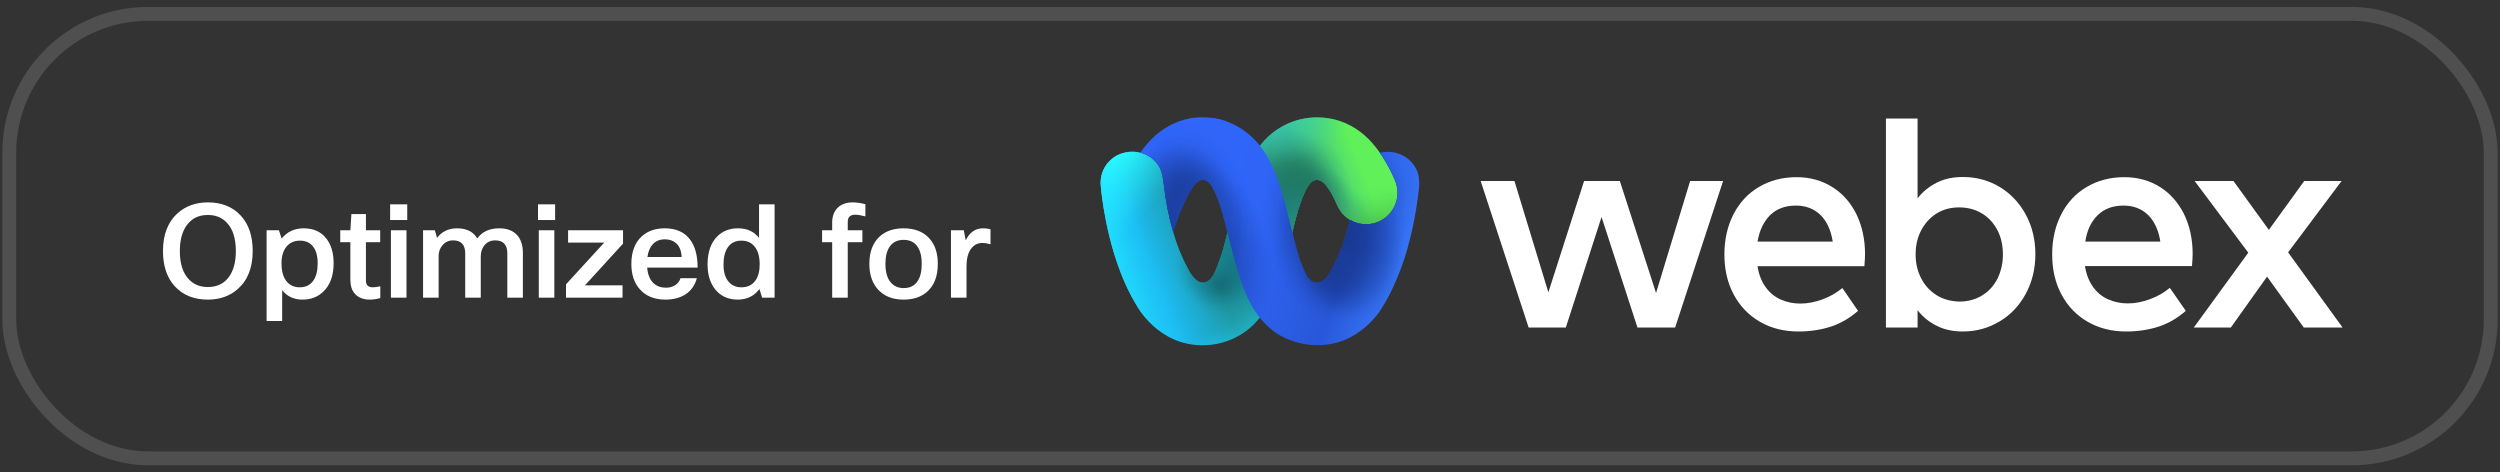 <svg width="180" height="34" viewBox="0 0 180 34" fill="none" xmlns="http://www.w3.org/2000/svg">
<rect x="0" y="0" width="180" height="34" fill="#333333" stroke="none"/>
<rect x="0.667" y="1" width="178.667" height="32" rx="10" stroke="#4F4F4F"/>
<path d="M14.965 21.572C13.957 21.572 13.157 21.246 12.566 20.592C12.012 19.976 11.735 19.136 11.735 18.072C11.735 16.871 12.099 15.954 12.827 15.319C13.4 14.821 14.115 14.572 14.974 14.572C15.97 14.572 16.76 14.893 17.345 15.534C17.911 16.15 18.194 16.996 18.194 18.072C18.194 19.273 17.833 20.188 17.111 20.816C16.539 21.32 15.823 21.572 14.965 21.572ZM14.965 20.667C15.612 20.667 16.113 20.43 16.467 19.958C16.81 19.503 16.981 18.875 16.981 18.072C16.981 17.158 16.76 16.473 16.318 16.019C15.97 15.658 15.518 15.478 14.965 15.478C14.318 15.478 13.817 15.717 13.462 16.196C13.12 16.651 12.949 17.279 12.949 18.082C12.949 18.99 13.17 19.671 13.611 20.126C13.96 20.486 14.411 20.667 14.965 20.667Z" fill="white"/>
<path d="M19.196 16.579H20.082L20.278 17.176C20.67 16.685 21.202 16.439 21.874 16.439C22.571 16.439 23.113 16.685 23.498 17.176C23.847 17.624 24.021 18.215 24.021 18.95C24.021 19.827 23.782 20.502 23.302 20.975C22.904 21.373 22.397 21.572 21.781 21.572C21.159 21.572 20.67 21.345 20.316 20.891V23.112H19.196V16.579ZM22.873 18.959C22.873 18.38 22.736 17.948 22.462 17.662C22.245 17.438 21.955 17.326 21.594 17.326C21.177 17.326 20.848 17.478 20.605 17.783C20.381 18.075 20.269 18.464 20.269 18.95C20.269 19.559 20.406 20.014 20.68 20.312C20.91 20.561 21.209 20.686 21.576 20.686C22.005 20.686 22.332 20.527 22.556 20.21C22.767 19.911 22.873 19.494 22.873 18.959Z" fill="white"/>
<path d="M27.382 20.611V21.46C27.121 21.535 26.872 21.572 26.636 21.572C26.157 21.572 25.793 21.429 25.544 21.143C25.332 20.9 25.226 20.574 25.226 20.163V17.438H24.498V16.579H25.226L25.301 15.412H26.346V16.579H27.373V17.438H26.346V20.2C26.346 20.524 26.511 20.686 26.841 20.686C26.984 20.686 27.165 20.661 27.382 20.611Z" fill="white"/>
<path d="M29.322 15.842H28.09V14.712H29.322V15.842ZM29.266 21.432H28.146V16.579H29.266V21.432Z" fill="white"/>
<path d="M31.581 21.432H30.461V16.579H31.311L31.469 17.13C31.811 16.669 32.294 16.439 32.916 16.439C33.594 16.439 34.076 16.682 34.363 17.167C34.711 16.682 35.24 16.439 35.949 16.439C36.509 16.439 36.939 16.604 37.237 16.934C37.511 17.238 37.648 17.668 37.648 18.222V21.432H36.528V18.25C36.528 17.621 36.236 17.307 35.651 17.307C35.315 17.307 35.047 17.438 34.848 17.699C34.692 17.917 34.615 18.175 34.615 18.474V21.432H33.495V18.25C33.495 17.621 33.202 17.307 32.617 17.307C32.3 17.307 32.042 17.431 31.843 17.68C31.668 17.892 31.581 18.141 31.581 18.427V21.432Z" fill="white"/>
<path d="M39.968 15.842H38.736V14.712H39.968V15.842ZM39.912 21.432H38.792V16.579H39.912V21.432Z" fill="white"/>
<path d="M44.859 16.579V17.54L42.115 20.546H44.822V21.432H40.752V20.471L43.506 17.466H40.902V16.579H44.859Z" fill="white"/>
<path d="M48.996 20.032H50.172C50.041 20.53 49.77 20.916 49.36 21.19C48.968 21.445 48.485 21.572 47.913 21.572C47.123 21.572 46.507 21.323 46.065 20.826C45.66 20.371 45.458 19.765 45.458 19.006C45.458 18.134 45.71 17.469 46.214 17.008C46.637 16.629 47.188 16.439 47.866 16.439C48.656 16.439 49.254 16.697 49.658 17.214C50.038 17.693 50.228 18.377 50.228 19.267H46.597C46.64 19.79 46.802 20.172 47.082 20.415C47.306 20.614 47.599 20.714 47.96 20.714C48.215 20.714 48.436 20.651 48.622 20.527C48.809 20.402 48.933 20.238 48.996 20.032ZM49.08 18.502C49.055 18.047 48.918 17.715 48.669 17.503C48.464 17.323 48.196 17.232 47.866 17.232C47.505 17.232 47.216 17.351 46.998 17.587C46.799 17.799 46.672 18.103 46.616 18.502H49.08Z" fill="white"/>
<path d="M55.77 21.432H54.874L54.678 20.807C54.299 21.317 53.779 21.572 53.12 21.572C52.429 21.572 51.885 21.323 51.486 20.826C51.126 20.371 50.945 19.777 50.945 19.043C50.945 18.159 51.178 17.484 51.645 17.018C52.031 16.632 52.532 16.439 53.148 16.439C53.789 16.439 54.29 16.669 54.651 17.13V14.712H55.77V21.432ZM52.093 19.052C52.093 19.625 52.23 20.051 52.504 20.331C52.728 20.567 53.02 20.686 53.381 20.686C53.823 20.686 54.159 20.524 54.389 20.2C54.594 19.914 54.697 19.528 54.697 19.043C54.697 18.433 54.554 17.979 54.268 17.68C54.044 17.444 53.748 17.326 53.381 17.326C52.952 17.326 52.625 17.487 52.401 17.811C52.196 18.103 52.093 18.517 52.093 19.052Z" fill="white"/>
<path d="M62.307 14.703V15.58C62.002 15.499 61.759 15.459 61.579 15.459C61.218 15.459 61.038 15.63 61.038 15.972V16.579H62.092V17.438H61.038V21.432H59.917V17.438H59.19V16.579H59.917V16.028C59.917 15.543 60.067 15.17 60.365 14.908C60.627 14.684 60.969 14.572 61.392 14.572C61.666 14.572 61.971 14.616 62.307 14.703Z" fill="white"/>
<path d="M62.594 18.996C62.594 18.113 62.855 17.444 63.378 16.99C63.807 16.622 64.367 16.439 65.058 16.439C65.86 16.439 66.479 16.682 66.915 17.167C67.319 17.609 67.522 18.218 67.522 18.996C67.522 19.88 67.266 20.549 66.756 21.003C66.327 21.383 65.761 21.572 65.058 21.572C64.261 21.572 63.642 21.323 63.2 20.826C62.796 20.371 62.594 19.762 62.594 18.996ZM65.067 20.742C65.509 20.742 65.838 20.58 66.056 20.256C66.262 19.964 66.364 19.544 66.364 18.996C66.364 18.374 66.227 17.917 65.954 17.624C65.736 17.388 65.437 17.27 65.058 17.27C64.622 17.27 64.292 17.428 64.068 17.746C63.857 18.038 63.751 18.455 63.751 18.996C63.751 19.612 63.888 20.07 64.162 20.368C64.392 20.617 64.694 20.742 65.067 20.742Z" fill="white"/>
<path d="M71.316 16.504V17.587C71.11 17.525 70.914 17.494 70.728 17.494C70.379 17.494 70.099 17.646 69.888 17.951C69.689 18.243 69.589 18.648 69.589 19.164V21.432H68.469V16.579H69.393L69.533 17.307C69.807 16.728 70.221 16.439 70.774 16.439C70.974 16.439 71.154 16.461 71.316 16.504Z" fill="white"/>
<path d="M119.235 21.095L116.628 13.03H114.055L111.482 21.048L109.039 13.03H106.607L110.061 23.581H112.739L115.312 15.623L117.896 23.581H120.61L124.063 13.03H121.69L119.235 21.095Z" fill="white"/>
<path d="M131.91 13.458C131.17 12.994 130.313 12.756 129.349 12.756C128.339 12.756 127.435 12.994 126.648 13.458C125.861 13.922 125.25 14.576 124.815 15.421C124.381 16.265 124.157 17.229 124.157 18.312C124.157 19.418 124.381 20.381 124.839 21.226C125.297 22.071 125.919 22.713 126.73 23.177C127.54 23.641 128.457 23.867 129.49 23.867C130.324 23.867 131.1 23.748 131.805 23.522C132.509 23.296 133.167 22.915 133.778 22.38L132.65 20.738C132.216 21.095 131.734 21.369 131.205 21.559C130.677 21.75 130.16 21.857 129.631 21.857C129.126 21.857 128.656 21.761 128.222 21.571C127.787 21.381 127.423 21.083 127.129 20.679C126.836 20.274 126.636 19.775 126.542 19.168H134.236C134.26 18.811 134.283 18.526 134.283 18.312C134.283 17.229 134.072 16.265 133.661 15.421C133.238 14.576 132.662 13.922 131.91 13.458ZM126.542 17.407C126.671 16.61 126.977 15.968 127.435 15.504C127.905 15.04 128.527 14.802 129.302 14.802C130.019 14.802 130.606 15.028 131.076 15.48C131.534 15.932 131.828 16.575 131.957 17.396H126.542V17.407Z" fill="white"/>
<path d="M143.974 23.141C144.773 22.665 145.396 21.999 145.854 21.155C146.312 20.31 146.547 19.358 146.547 18.3C146.547 17.241 146.312 16.289 145.854 15.445C145.396 14.6 144.761 13.934 143.974 13.458C143.176 12.982 142.295 12.744 141.331 12.744C140.615 12.744 139.992 12.875 139.452 13.149C138.911 13.422 138.442 13.791 138.066 14.279V8.533H135.787V23.581H138.066V22.332C138.442 22.82 138.9 23.189 139.452 23.462C139.992 23.736 140.627 23.867 141.331 23.867C142.295 23.867 143.176 23.617 143.974 23.141ZM139.428 21.25C138.958 20.952 138.583 20.548 138.324 20.037C138.054 19.525 137.925 18.942 137.925 18.312C137.925 17.681 138.054 17.098 138.324 16.587C138.594 16.075 138.958 15.671 139.428 15.373C139.898 15.076 140.45 14.933 141.061 14.933C141.695 14.933 142.248 15.088 142.729 15.385C143.211 15.683 143.575 16.099 143.833 16.61C144.092 17.122 144.209 17.693 144.209 18.323C144.209 18.954 144.08 19.513 143.833 20.037C143.575 20.548 143.211 20.964 142.729 21.262C142.248 21.559 141.695 21.714 141.061 21.714C140.439 21.69 139.898 21.547 139.428 21.25Z" fill="white"/>
<path d="M156.226 20.726C155.792 21.083 155.31 21.357 154.782 21.547C154.253 21.738 153.736 21.845 153.207 21.845C152.702 21.845 152.232 21.75 151.798 21.559C151.363 21.369 150.999 21.071 150.705 20.667C150.412 20.262 150.212 19.763 150.118 19.156H157.824C157.848 18.799 157.871 18.514 157.871 18.3C157.871 17.217 157.66 16.254 157.248 15.409C156.826 14.576 156.25 13.922 155.51 13.458C154.77 12.994 153.912 12.756 152.949 12.756C151.939 12.756 151.034 12.994 150.247 13.458C149.46 13.922 148.849 14.576 148.415 15.421C147.98 16.265 147.757 17.229 147.757 18.312C147.757 19.418 147.98 20.381 148.438 21.226C148.896 22.071 149.519 22.713 150.329 23.177C151.14 23.641 152.056 23.867 153.09 23.867C153.924 23.867 154.699 23.748 155.404 23.522C156.109 23.296 156.767 22.915 157.378 22.38L156.226 20.726ZM151.023 15.504C151.492 15.04 152.115 14.802 152.89 14.802C153.607 14.802 154.194 15.028 154.664 15.48C155.122 15.932 155.416 16.575 155.545 17.396H150.142C150.259 16.599 150.553 15.968 151.023 15.504Z" fill="white"/>
<path d="M168.666 23.581L164.743 18.169L168.596 13.03H165.906L163.357 16.551L160.808 13.03H158.012L161.877 18.193L157.953 23.581H160.62L163.228 19.918L165.871 23.581H168.666Z" fill="white"/>
<path d="M84.48 16.736C84.732 17.623 85.076 18.48 85.505 19.296C85.701 19.657 85.896 20.017 86.253 20.245C86.315 20.284 86.383 20.311 86.454 20.327C86.979 20.439 87.266 20.016 87.452 19.63C87.728 19.024 87.952 18.395 88.119 17.751C88.152 17.63 88.183 17.51 88.215 17.39C88.275 17.16 88.335 16.928 88.385 16.696L90.701 10.511C91.182 9.871 91.805 9.351 92.522 8.994C93.238 8.636 94.028 8.45 94.828 8.45C95.982 8.443 97.104 8.829 98.008 9.545C99.522 10.691 100.423 12.947 100.423 12.947C100.554 13.24 100.622 13.558 100.622 13.88C100.621 14.178 100.562 14.473 100.447 14.748C100.332 15.023 100.165 15.273 99.954 15.483C99.742 15.694 99.492 15.86 99.216 15.974C98.941 16.087 98.645 16.145 98.347 16.145C98.016 16.144 97.689 16.071 97.389 15.931C97.089 15.79 96.823 15.585 96.611 15.33C96.603 15.322 96.596 15.313 96.59 15.303C96.444 15.107 96.323 14.894 96.229 14.668C96.104 14.385 95.964 14.109 95.81 13.841C95.728 13.702 95.637 13.571 95.542 13.441C95.461 13.325 95.366 13.219 95.258 13.128C95.044 12.956 94.776 12.888 94.526 13.036L94.49 13.058C94.234 13.235 94.053 13.593 93.928 13.867C93.567 14.644 93.359 15.441 93.156 16.259C93.116 16.416 93.079 16.574 93.043 16.733L92.08 19.861L90.731 22.835C90.248 23.459 89.63 23.964 88.924 24.314C88.217 24.663 87.44 24.848 86.652 24.854C83.377 24.924 81.822 21.967 81.822 21.967C79.956 18.906 79.406 14.868 79.275 13.577C79.247 13.309 79.246 13.149 79.246 13.149C79.246 12.744 79.356 12.348 79.565 12.001C79.774 11.655 80.073 11.372 80.431 11.184C80.801 10.996 81.213 10.907 81.627 10.923C82.013 10.939 82.388 11.053 82.717 11.254C82.973 11.407 83.194 11.612 83.367 11.855C83.675 12.293 83.743 12.838 83.806 13.359C83.936 14.502 84.161 15.632 84.48 16.736V16.736Z" fill="url(#paint0_linear_5528_3541)"/>
<path d="M84.48 16.736C84.732 17.623 85.076 18.48 85.505 19.296C85.701 19.657 85.896 20.017 86.253 20.245C86.315 20.284 86.383 20.311 86.454 20.327C86.979 20.439 87.266 20.016 87.452 19.63C87.728 19.024 87.952 18.395 88.119 17.751C88.152 17.63 88.183 17.51 88.215 17.39C88.275 17.16 88.335 16.928 88.385 16.696L90.701 10.511C91.182 9.871 91.805 9.351 92.522 8.994C93.238 8.636 94.028 8.45 94.828 8.45C95.982 8.443 97.104 8.829 98.008 9.545C99.522 10.691 100.423 12.947 100.423 12.947C100.554 13.24 100.622 13.558 100.622 13.88C100.621 14.178 100.562 14.473 100.447 14.748C100.332 15.023 100.165 15.273 99.954 15.483C99.742 15.694 99.492 15.86 99.216 15.974C98.941 16.087 98.645 16.145 98.347 16.145C98.016 16.144 97.689 16.071 97.389 15.931C97.089 15.79 96.823 15.585 96.611 15.33C96.603 15.322 96.596 15.313 96.59 15.303C96.444 15.107 96.323 14.894 96.229 14.668C96.104 14.385 95.964 14.109 95.81 13.841C95.728 13.702 95.637 13.571 95.542 13.441C95.461 13.325 95.366 13.219 95.258 13.128C95.044 12.956 94.776 12.888 94.526 13.036L94.49 13.058C94.234 13.235 94.053 13.593 93.928 13.867C93.567 14.644 93.359 15.441 93.156 16.259C93.116 16.416 93.079 16.574 93.043 16.733L92.08 19.861L90.731 22.835C90.248 23.459 89.63 23.964 88.924 24.314C88.217 24.663 87.44 24.848 86.652 24.854C83.377 24.924 81.822 21.967 81.822 21.967C79.956 18.906 79.406 14.868 79.275 13.577C79.247 13.309 79.246 13.149 79.246 13.149C79.246 12.744 79.356 12.348 79.565 12.001C79.774 11.655 80.073 11.372 80.431 11.184C80.801 10.996 81.213 10.907 81.627 10.923C82.013 10.939 82.388 11.053 82.717 11.254C82.973 11.407 83.194 11.612 83.367 11.855C83.675 12.293 83.743 12.838 83.806 13.359C83.936 14.502 84.161 15.632 84.48 16.736V16.736Z" fill="url(#paint1_radial_5528_3541)"/>
<path d="M84.48 16.736C84.732 17.623 85.076 18.48 85.505 19.296C85.701 19.657 85.896 20.017 86.253 20.245C86.315 20.284 86.383 20.311 86.454 20.327C86.979 20.439 87.266 20.016 87.452 19.63C87.728 19.024 87.952 18.395 88.119 17.751C88.152 17.63 88.183 17.51 88.215 17.39C88.275 17.16 88.335 16.928 88.385 16.696L90.701 10.511C91.182 9.871 91.805 9.351 92.522 8.994C93.238 8.636 94.028 8.45 94.828 8.45C95.982 8.443 97.104 8.829 98.008 9.545C99.522 10.691 100.423 12.947 100.423 12.947C100.554 13.24 100.622 13.558 100.622 13.88C100.621 14.178 100.562 14.473 100.447 14.748C100.332 15.023 100.165 15.273 99.954 15.483C99.742 15.694 99.492 15.86 99.216 15.974C98.941 16.087 98.645 16.145 98.347 16.145C98.016 16.144 97.689 16.071 97.389 15.931C97.089 15.79 96.823 15.585 96.611 15.33C96.603 15.322 96.596 15.313 96.59 15.303C96.444 15.107 96.323 14.894 96.229 14.668C96.104 14.385 95.964 14.109 95.81 13.841C95.728 13.702 95.637 13.571 95.542 13.441C95.461 13.325 95.366 13.219 95.258 13.128C95.044 12.956 94.776 12.888 94.526 13.036L94.49 13.058C94.234 13.235 94.053 13.593 93.928 13.867C93.567 14.644 93.359 15.441 93.156 16.259C93.116 16.416 93.079 16.574 93.043 16.733L92.08 19.861L90.731 22.835C90.248 23.459 89.63 23.964 88.924 24.314C88.217 24.663 87.44 24.848 86.652 24.854C83.377 24.924 81.822 21.967 81.822 21.967C79.956 18.906 79.406 14.868 79.275 13.577C79.247 13.309 79.246 13.149 79.246 13.149C79.246 12.744 79.356 12.348 79.565 12.001C79.774 11.655 80.073 11.372 80.431 11.184C80.801 10.996 81.213 10.907 81.627 10.923C82.013 10.939 82.388 11.053 82.717 11.254C82.973 11.407 83.194 11.612 83.367 11.855C83.675 12.293 83.743 12.838 83.806 13.359C83.936 14.502 84.161 15.632 84.48 16.736V16.736Z" fill="url(#paint2_radial_5528_3541)"/>
<path d="M84.48 16.736C84.732 17.623 85.076 18.48 85.505 19.296C85.701 19.657 85.896 20.017 86.253 20.245C86.315 20.284 86.383 20.311 86.454 20.327C86.979 20.439 87.266 20.016 87.452 19.63C87.728 19.024 87.952 18.395 88.119 17.751C88.152 17.63 88.183 17.51 88.215 17.39C88.275 17.16 88.335 16.928 88.385 16.696L90.701 10.511C91.182 9.871 91.805 9.351 92.522 8.994C93.238 8.636 94.028 8.45 94.828 8.45C95.982 8.443 97.104 8.829 98.008 9.545C99.522 10.691 100.423 12.947 100.423 12.947C100.554 13.24 100.622 13.558 100.622 13.88C100.621 14.178 100.562 14.473 100.447 14.748C100.332 15.023 100.165 15.273 99.954 15.483C99.742 15.694 99.492 15.86 99.216 15.974C98.941 16.087 98.645 16.145 98.347 16.145C98.016 16.144 97.689 16.071 97.389 15.931C97.089 15.79 96.823 15.585 96.611 15.33C96.603 15.322 96.596 15.313 96.59 15.303C96.444 15.107 96.323 14.894 96.229 14.668C96.104 14.385 95.964 14.109 95.81 13.841C95.728 13.702 95.637 13.571 95.542 13.441C95.461 13.325 95.366 13.219 95.258 13.128C95.044 12.956 94.776 12.888 94.526 13.036L94.49 13.058C94.234 13.235 94.053 13.593 93.928 13.867C93.567 14.644 93.359 15.441 93.156 16.259C93.116 16.416 93.079 16.574 93.043 16.733L92.08 19.861L90.731 22.835C90.248 23.459 89.63 23.964 88.924 24.314C88.217 24.663 87.44 24.848 86.652 24.854C83.377 24.924 81.822 21.967 81.822 21.967C79.956 18.906 79.406 14.868 79.275 13.577C79.247 13.309 79.246 13.149 79.246 13.149C79.246 12.744 79.356 12.348 79.565 12.001C79.774 11.655 80.073 11.372 80.431 11.184C80.801 10.996 81.213 10.907 81.627 10.923C82.013 10.939 82.388 11.053 82.717 11.254C82.973 11.407 83.194 11.612 83.367 11.855C83.675 12.293 83.743 12.838 83.806 13.359C83.936 14.502 84.161 15.632 84.48 16.736V16.736Z" fill="url(#paint3_radial_5528_3541)"/>
<path d="M84.48 16.736C84.732 17.623 85.076 18.48 85.505 19.296C85.701 19.657 85.896 20.017 86.253 20.245C86.315 20.284 86.383 20.311 86.454 20.327C86.979 20.439 87.266 20.016 87.452 19.63C87.728 19.024 87.952 18.395 88.119 17.751C88.152 17.63 88.183 17.51 88.215 17.39C88.275 17.16 88.335 16.928 88.385 16.696L90.701 10.511C91.182 9.871 91.805 9.351 92.522 8.994C93.238 8.636 94.028 8.45 94.828 8.45C95.982 8.443 97.104 8.829 98.008 9.545C99.522 10.691 100.423 12.947 100.423 12.947C100.554 13.24 100.622 13.558 100.622 13.88C100.621 14.178 100.562 14.473 100.447 14.748C100.332 15.023 100.165 15.273 99.954 15.483C99.742 15.694 99.492 15.86 99.216 15.974C98.941 16.087 98.645 16.145 98.347 16.145C98.016 16.144 97.689 16.071 97.389 15.931C97.089 15.79 96.823 15.585 96.611 15.33C96.603 15.322 96.596 15.313 96.59 15.303C96.444 15.107 96.323 14.894 96.229 14.668C96.104 14.385 95.964 14.109 95.81 13.841C95.728 13.702 95.637 13.571 95.542 13.441C95.461 13.325 95.366 13.219 95.258 13.128C95.044 12.956 94.776 12.888 94.526 13.036L94.49 13.058C94.234 13.235 94.053 13.593 93.928 13.867C93.567 14.644 93.359 15.441 93.156 16.259C93.116 16.416 93.079 16.574 93.043 16.733L92.08 19.861L90.731 22.835C90.248 23.459 89.63 23.964 88.924 24.314C88.217 24.663 87.44 24.848 86.652 24.854C83.377 24.924 81.822 21.967 81.822 21.967C79.956 18.906 79.406 14.868 79.275 13.577C79.247 13.309 79.246 13.149 79.246 13.149C79.246 12.744 79.356 12.348 79.565 12.001C79.774 11.655 80.073 11.372 80.431 11.184C80.801 10.996 81.213 10.907 81.627 10.923C82.013 10.939 82.388 11.053 82.717 11.254C82.973 11.407 83.194 11.612 83.367 11.855C83.675 12.293 83.743 12.838 83.806 13.359C83.936 14.502 84.161 15.632 84.48 16.736V16.736Z" fill="url(#paint4_radial_5528_3541)"/>
<path d="M84.48 16.736C84.732 17.623 85.076 18.48 85.505 19.296C85.701 19.657 85.896 20.017 86.253 20.245C86.315 20.284 86.383 20.311 86.454 20.327C86.979 20.439 87.266 20.016 87.452 19.63C87.728 19.024 87.952 18.395 88.119 17.751C88.152 17.63 88.183 17.51 88.215 17.39C88.275 17.16 88.335 16.928 88.385 16.696L90.701 10.511C91.182 9.871 91.805 9.351 92.522 8.994C93.238 8.636 94.028 8.45 94.828 8.45C95.982 8.443 97.104 8.829 98.008 9.545C99.522 10.691 100.423 12.947 100.423 12.947C100.554 13.24 100.622 13.558 100.622 13.88C100.621 14.178 100.562 14.473 100.447 14.748C100.332 15.023 100.165 15.273 99.954 15.483C99.742 15.694 99.492 15.86 99.216 15.974C98.941 16.087 98.645 16.145 98.347 16.145C98.016 16.144 97.689 16.071 97.389 15.931C97.089 15.79 96.823 15.585 96.611 15.33C96.603 15.322 96.596 15.313 96.59 15.303C96.444 15.107 96.323 14.894 96.229 14.668C96.104 14.385 95.964 14.109 95.81 13.841C95.728 13.702 95.637 13.571 95.542 13.441C95.461 13.325 95.366 13.219 95.258 13.128C95.044 12.956 94.776 12.888 94.526 13.036L94.49 13.058C94.234 13.235 94.053 13.593 93.928 13.867C93.567 14.644 93.359 15.441 93.156 16.259C93.116 16.416 93.079 16.574 93.043 16.733L92.08 19.861L90.731 22.835C90.248 23.459 89.63 23.964 88.924 24.314C88.217 24.663 87.44 24.848 86.652 24.854C83.377 24.924 81.822 21.967 81.822 21.967C79.956 18.906 79.406 14.868 79.275 13.577C79.247 13.309 79.246 13.149 79.246 13.149C79.246 12.744 79.356 12.348 79.565 12.001C79.774 11.655 80.073 11.372 80.431 11.184C80.801 10.996 81.213 10.907 81.627 10.923C82.013 10.939 82.388 11.053 82.717 11.254C82.973 11.407 83.194 11.612 83.367 11.855C83.675 12.293 83.743 12.838 83.806 13.359C83.936 14.502 84.161 15.632 84.48 16.736V16.736Z" fill="url(#paint5_radial_5528_3541)"/>
<path d="M84.48 16.736C84.732 17.623 85.076 18.48 85.505 19.296C85.701 19.657 85.896 20.017 86.253 20.245C86.315 20.284 86.383 20.311 86.454 20.327C86.979 20.439 87.266 20.016 87.452 19.63C87.728 19.024 87.952 18.395 88.119 17.751C88.152 17.63 88.183 17.51 88.215 17.39C88.275 17.16 88.335 16.928 88.385 16.696L90.701 10.511C91.182 9.871 91.805 9.351 92.522 8.994C93.238 8.636 94.028 8.45 94.828 8.45C95.982 8.443 97.104 8.829 98.008 9.545C99.522 10.691 100.423 12.947 100.423 12.947C100.554 13.24 100.622 13.558 100.622 13.88C100.621 14.178 100.562 14.473 100.447 14.748C100.332 15.023 100.165 15.273 99.954 15.483C99.742 15.694 99.492 15.86 99.216 15.974C98.941 16.087 98.645 16.145 98.347 16.145C98.016 16.144 97.689 16.071 97.389 15.931C97.089 15.79 96.823 15.585 96.611 15.33C96.603 15.322 96.596 15.313 96.59 15.303C96.444 15.107 96.323 14.894 96.229 14.668C96.104 14.385 95.964 14.109 95.81 13.841C95.728 13.702 95.637 13.571 95.542 13.441C95.461 13.325 95.366 13.219 95.258 13.128C95.044 12.956 94.776 12.888 94.526 13.036L94.49 13.058C94.234 13.235 94.053 13.593 93.928 13.867C93.567 14.644 93.359 15.441 93.156 16.259C93.116 16.416 93.079 16.574 93.043 16.733L92.08 19.861L90.731 22.835C90.248 23.459 89.63 23.964 88.924 24.314C88.217 24.663 87.44 24.848 86.652 24.854C83.377 24.924 81.822 21.967 81.822 21.967C79.956 18.906 79.406 14.868 79.275 13.577C79.247 13.309 79.246 13.149 79.246 13.149C79.246 12.744 79.356 12.348 79.565 12.001C79.774 11.655 80.073 11.372 80.431 11.184C80.801 10.996 81.213 10.907 81.627 10.923C82.013 10.939 82.388 11.053 82.717 11.254C82.973 11.407 83.194 11.612 83.367 11.855C83.675 12.293 83.743 12.838 83.806 13.359C83.936 14.502 84.161 15.632 84.48 16.736V16.736Z" fill="url(#paint6_radial_5528_3541)"/>
<path d="M84.48 16.736C84.732 17.623 85.076 18.48 85.505 19.296C85.701 19.657 85.896 20.017 86.253 20.245C86.315 20.284 86.383 20.311 86.454 20.327C86.979 20.439 87.266 20.016 87.452 19.63C87.728 19.024 87.952 18.395 88.119 17.751C88.152 17.63 88.183 17.51 88.215 17.39C88.275 17.16 88.335 16.928 88.385 16.696L90.701 10.511C91.182 9.871 91.805 9.351 92.522 8.994C93.238 8.636 94.028 8.45 94.828 8.45C95.982 8.443 97.104 8.829 98.008 9.545C99.522 10.691 100.423 12.947 100.423 12.947C100.554 13.24 100.622 13.558 100.622 13.88C100.621 14.178 100.562 14.473 100.447 14.748C100.332 15.023 100.165 15.273 99.954 15.483C99.742 15.694 99.492 15.86 99.216 15.974C98.941 16.087 98.645 16.145 98.347 16.145C98.016 16.144 97.689 16.071 97.389 15.931C97.089 15.79 96.823 15.585 96.611 15.33C96.603 15.322 96.596 15.313 96.59 15.303C96.444 15.107 96.323 14.894 96.229 14.668C96.104 14.385 95.964 14.109 95.81 13.841C95.728 13.702 95.637 13.571 95.542 13.441C95.461 13.325 95.366 13.219 95.258 13.128C95.044 12.956 94.776 12.888 94.526 13.036L94.49 13.058C94.234 13.235 94.053 13.593 93.928 13.867C93.567 14.644 93.359 15.441 93.156 16.259C93.116 16.416 93.079 16.574 93.043 16.733L92.08 19.861L90.731 22.835C90.248 23.459 89.63 23.964 88.924 24.314C88.217 24.663 87.44 24.848 86.652 24.854C83.377 24.924 81.822 21.967 81.822 21.967C79.956 18.906 79.406 14.868 79.275 13.577C79.247 13.309 79.246 13.149 79.246 13.149C79.246 12.744 79.356 12.348 79.565 12.001C79.774 11.655 80.073 11.372 80.431 11.184C80.801 10.996 81.213 10.907 81.627 10.923C82.013 10.939 82.388 11.053 82.717 11.254C82.973 11.407 83.194 11.612 83.367 11.855C83.675 12.293 83.743 12.838 83.806 13.359C83.936 14.502 84.161 15.632 84.48 16.736V16.736Z" fill="url(#paint7_radial_5528_3541)"/>
<path d="M84.48 16.736C84.732 17.623 85.076 18.48 85.505 19.296C85.701 19.657 85.896 20.017 86.253 20.245C86.315 20.284 86.383 20.311 86.454 20.327C86.979 20.439 87.266 20.016 87.452 19.63C87.728 19.024 87.952 18.395 88.119 17.751C88.152 17.63 88.183 17.51 88.215 17.39C88.275 17.16 88.335 16.928 88.385 16.696L90.701 10.511C91.182 9.871 91.805 9.351 92.522 8.994C93.238 8.636 94.028 8.45 94.828 8.45C95.982 8.443 97.104 8.829 98.008 9.545C99.522 10.691 100.423 12.947 100.423 12.947C100.554 13.24 100.622 13.558 100.622 13.88C100.621 14.178 100.562 14.473 100.447 14.748C100.332 15.023 100.165 15.273 99.954 15.483C99.742 15.694 99.492 15.86 99.216 15.974C98.941 16.087 98.645 16.145 98.347 16.145C98.016 16.144 97.689 16.071 97.389 15.931C97.089 15.79 96.823 15.585 96.611 15.33C96.603 15.322 96.596 15.313 96.59 15.303C96.444 15.107 96.323 14.894 96.229 14.668C96.104 14.385 95.964 14.109 95.81 13.841C95.728 13.702 95.637 13.571 95.542 13.441C95.461 13.325 95.366 13.219 95.258 13.128C95.044 12.956 94.776 12.888 94.526 13.036L94.49 13.058C94.234 13.235 94.053 13.593 93.928 13.867C93.567 14.644 93.359 15.441 93.156 16.259C93.116 16.416 93.079 16.574 93.043 16.733L92.08 19.861L90.731 22.835C90.248 23.459 89.63 23.964 88.924 24.314C88.217 24.663 87.44 24.848 86.652 24.854C83.377 24.924 81.822 21.967 81.822 21.967C79.956 18.906 79.406 14.868 79.275 13.577C79.247 13.309 79.246 13.149 79.246 13.149C79.246 12.744 79.356 12.348 79.565 12.001C79.774 11.655 80.073 11.372 80.431 11.184C80.801 10.996 81.213 10.907 81.627 10.923C82.013 10.939 82.388 11.053 82.717 11.254C82.973 11.407 83.194 11.612 83.367 11.855C83.675 12.293 83.743 12.838 83.806 13.359C83.936 14.502 84.161 15.632 84.48 16.736V16.736Z" fill="url(#paint8_radial_5528_3541)"/>
<path d="M84.48 16.736C84.732 17.623 85.076 18.48 85.505 19.296C85.701 19.657 85.896 20.017 86.253 20.245C86.315 20.284 86.383 20.311 86.454 20.327C86.979 20.439 87.266 20.016 87.452 19.63C87.728 19.024 87.952 18.395 88.119 17.751C88.152 17.63 88.183 17.51 88.215 17.39C88.275 17.16 88.335 16.928 88.385 16.696L90.701 10.511C91.182 9.871 91.805 9.351 92.522 8.994C93.238 8.636 94.028 8.45 94.828 8.45C95.982 8.443 97.104 8.829 98.008 9.545C99.522 10.691 100.423 12.947 100.423 12.947C100.554 13.24 100.622 13.558 100.622 13.88C100.621 14.178 100.562 14.473 100.447 14.748C100.332 15.023 100.165 15.273 99.954 15.483C99.742 15.694 99.492 15.86 99.216 15.974C98.941 16.087 98.645 16.145 98.347 16.145C98.016 16.144 97.689 16.071 97.389 15.931C97.089 15.79 96.823 15.585 96.611 15.33C96.603 15.322 96.596 15.313 96.59 15.303C96.444 15.107 96.323 14.894 96.229 14.668C96.104 14.385 95.964 14.109 95.81 13.841C95.728 13.702 95.637 13.571 95.542 13.441C95.461 13.325 95.366 13.219 95.258 13.128C95.044 12.956 94.776 12.888 94.526 13.036L94.49 13.058C94.234 13.235 94.053 13.593 93.928 13.867C93.567 14.644 93.359 15.441 93.156 16.259C93.116 16.416 93.079 16.574 93.043 16.733L92.08 19.861L90.731 22.835C90.248 23.459 89.63 23.964 88.924 24.314C88.217 24.663 87.44 24.848 86.652 24.854C83.377 24.924 81.822 21.967 81.822 21.967C79.956 18.906 79.406 14.868 79.275 13.577C79.247 13.309 79.246 13.149 79.246 13.149C79.246 12.744 79.356 12.348 79.565 12.001C79.774 11.655 80.073 11.372 80.431 11.184C80.801 10.996 81.213 10.907 81.627 10.923C82.013 10.939 82.388 11.053 82.717 11.254C82.973 11.407 83.194 11.612 83.367 11.855C83.675 12.293 83.743 12.838 83.806 13.359C83.936 14.502 84.161 15.632 84.48 16.736V16.736Z" fill="url(#paint9_radial_5528_3541)"/>
<path d="M84.48 16.736C84.732 17.623 85.076 18.48 85.505 19.296C85.701 19.657 85.896 20.017 86.253 20.245C86.315 20.284 86.383 20.311 86.454 20.327C86.979 20.439 87.266 20.016 87.452 19.63C87.728 19.024 87.952 18.395 88.119 17.751C88.152 17.63 88.183 17.51 88.215 17.39C88.275 17.16 88.335 16.928 88.385 16.696L90.701 10.511C91.182 9.871 91.805 9.351 92.522 8.994C93.238 8.636 94.028 8.45 94.828 8.45C95.982 8.443 97.104 8.829 98.008 9.545C99.522 10.691 100.423 12.947 100.423 12.947C100.554 13.24 100.622 13.558 100.622 13.88C100.621 14.178 100.562 14.473 100.447 14.748C100.332 15.023 100.165 15.273 99.954 15.483C99.742 15.694 99.492 15.86 99.216 15.974C98.941 16.087 98.645 16.145 98.347 16.145C98.016 16.144 97.689 16.071 97.389 15.931C97.089 15.79 96.823 15.585 96.611 15.33C96.603 15.322 96.596 15.313 96.59 15.303C96.444 15.107 96.323 14.894 96.229 14.668C96.104 14.385 95.964 14.109 95.81 13.841C95.728 13.702 95.637 13.571 95.542 13.441C95.461 13.325 95.366 13.219 95.258 13.128C95.044 12.956 94.776 12.888 94.526 13.036L94.49 13.058C94.234 13.235 94.053 13.593 93.928 13.867C93.567 14.644 93.359 15.441 93.156 16.259C93.116 16.416 93.079 16.574 93.043 16.733L92.08 19.861L90.731 22.835C90.248 23.459 89.63 23.964 88.924 24.314C88.217 24.663 87.44 24.848 86.652 24.854C83.377 24.924 81.822 21.967 81.822 21.967C79.956 18.906 79.406 14.868 79.275 13.577C79.247 13.309 79.246 13.149 79.246 13.149C79.246 12.744 79.356 12.348 79.565 12.001C79.774 11.655 80.073 11.372 80.431 11.184C80.801 10.996 81.213 10.907 81.627 10.923C82.013 10.939 82.388 11.053 82.717 11.254C82.973 11.407 83.194 11.612 83.367 11.855C83.675 12.293 83.743 12.838 83.806 13.359C83.936 14.502 84.161 15.632 84.48 16.736V16.736Z" fill="url(#paint10_radial_5528_3541)"/>
<path d="M84.48 16.736C84.732 17.623 85.076 18.48 85.505 19.296C85.701 19.657 85.896 20.017 86.253 20.245C86.315 20.284 86.383 20.311 86.454 20.327C86.979 20.439 87.266 20.016 87.452 19.63C87.728 19.024 87.952 18.395 88.119 17.751C88.152 17.63 88.183 17.51 88.215 17.39C88.275 17.16 88.335 16.928 88.385 16.696L90.701 10.511C91.182 9.871 91.805 9.351 92.522 8.994C93.238 8.636 94.028 8.45 94.828 8.45C95.982 8.443 97.104 8.829 98.008 9.545C99.522 10.691 100.423 12.947 100.423 12.947C100.554 13.24 100.622 13.558 100.622 13.88C100.621 14.178 100.562 14.473 100.447 14.748C100.332 15.023 100.165 15.273 99.954 15.483C99.742 15.694 99.492 15.86 99.216 15.974C98.941 16.087 98.645 16.145 98.347 16.145C98.016 16.144 97.689 16.071 97.389 15.931C97.089 15.79 96.823 15.585 96.611 15.33C96.603 15.322 96.596 15.313 96.59 15.303C96.444 15.107 96.323 14.894 96.229 14.668C96.104 14.385 95.964 14.109 95.81 13.841C95.728 13.702 95.637 13.571 95.542 13.441C95.461 13.325 95.366 13.219 95.258 13.128C95.044 12.956 94.776 12.888 94.526 13.036L94.49 13.058C94.234 13.235 94.053 13.593 93.928 13.867C93.567 14.644 93.359 15.441 93.156 16.259C93.116 16.416 93.079 16.574 93.043 16.733L92.08 19.861L90.731 22.835C90.248 23.459 89.63 23.964 88.924 24.314C88.217 24.663 87.44 24.848 86.652 24.854C83.377 24.924 81.822 21.967 81.822 21.967C79.956 18.906 79.406 14.868 79.275 13.577C79.247 13.309 79.246 13.149 79.246 13.149C79.246 12.744 79.356 12.348 79.565 12.001C79.774 11.655 80.073 11.372 80.431 11.184C80.801 10.996 81.213 10.907 81.627 10.923C82.013 10.939 82.388 11.053 82.717 11.254C82.973 11.407 83.194 11.612 83.367 11.855C83.675 12.293 83.743 12.838 83.806 13.359C83.936 14.502 84.161 15.632 84.48 16.736V16.736Z" fill="url(#paint11_radial_5528_3541)"/>
<path d="M84.48 16.736C84.732 17.623 85.076 18.48 85.505 19.296C85.701 19.657 85.896 20.017 86.253 20.245C86.315 20.284 86.383 20.311 86.454 20.327C86.979 20.439 87.266 20.016 87.452 19.63C87.728 19.024 87.952 18.395 88.119 17.751C88.152 17.63 88.183 17.51 88.215 17.39C88.275 17.16 88.335 16.928 88.385 16.696L90.701 10.511C91.182 9.871 91.805 9.351 92.522 8.994C93.238 8.636 94.028 8.45 94.828 8.45C95.982 8.443 97.104 8.829 98.008 9.545C99.522 10.691 100.423 12.947 100.423 12.947C100.554 13.24 100.622 13.558 100.622 13.88C100.621 14.178 100.562 14.473 100.447 14.748C100.332 15.023 100.165 15.273 99.954 15.483C99.742 15.694 99.492 15.86 99.216 15.974C98.941 16.087 98.645 16.145 98.347 16.145C98.016 16.144 97.689 16.071 97.389 15.931C97.089 15.79 96.823 15.585 96.611 15.33C96.603 15.322 96.596 15.313 96.59 15.303C96.444 15.107 96.323 14.894 96.229 14.668C96.104 14.385 95.964 14.109 95.81 13.841C95.728 13.702 95.637 13.571 95.542 13.441C95.461 13.325 95.366 13.219 95.258 13.128C95.044 12.956 94.776 12.888 94.526 13.036L94.49 13.058C94.234 13.235 94.053 13.593 93.928 13.867C93.567 14.644 93.359 15.441 93.156 16.259C93.116 16.416 93.079 16.574 93.043 16.733L92.08 19.861L90.731 22.835C90.248 23.459 89.63 23.964 88.924 24.314C88.217 24.663 87.44 24.848 86.652 24.854C83.377 24.924 81.822 21.967 81.822 21.967C79.956 18.906 79.406 14.868 79.275 13.577C79.247 13.309 79.246 13.149 79.246 13.149C79.246 12.744 79.356 12.348 79.565 12.001C79.774 11.655 80.073 11.372 80.431 11.184C80.801 10.996 81.213 10.907 81.627 10.923C82.013 10.939 82.388 11.053 82.717 11.254C82.973 11.407 83.194 11.612 83.367 11.855C83.675 12.293 83.743 12.838 83.806 13.359C83.936 14.502 84.161 15.632 84.48 16.736V16.736Z" fill="url(#paint12_radial_5528_3541)"/>
<path d="M84.48 16.736C84.732 17.623 85.076 18.48 85.505 19.296C85.701 19.657 85.896 20.017 86.253 20.245C86.315 20.284 86.383 20.311 86.454 20.327C86.979 20.439 87.266 20.016 87.452 19.63C87.728 19.024 87.952 18.395 88.119 17.751C88.152 17.63 88.183 17.51 88.215 17.39C88.275 17.16 88.335 16.928 88.385 16.696L90.701 10.511C91.182 9.871 91.805 9.351 92.522 8.994C93.238 8.636 94.028 8.45 94.828 8.45C95.982 8.443 97.104 8.829 98.008 9.545C99.522 10.691 100.423 12.947 100.423 12.947C100.554 13.24 100.622 13.558 100.622 13.88C100.621 14.178 100.562 14.473 100.447 14.748C100.332 15.023 100.165 15.273 99.954 15.483C99.742 15.694 99.492 15.86 99.216 15.974C98.941 16.087 98.645 16.145 98.347 16.145C98.016 16.144 97.689 16.071 97.389 15.931C97.089 15.79 96.823 15.585 96.611 15.33C96.603 15.322 96.596 15.313 96.59 15.303C96.444 15.107 96.323 14.894 96.229 14.668C96.104 14.385 95.964 14.109 95.81 13.841C95.728 13.702 95.637 13.571 95.542 13.441C95.461 13.325 95.366 13.219 95.258 13.128C95.044 12.956 94.776 12.888 94.526 13.036L94.49 13.058C94.234 13.235 94.053 13.593 93.928 13.867C93.567 14.644 93.359 15.441 93.156 16.259C93.116 16.416 93.079 16.574 93.043 16.733L92.08 19.861L90.731 22.835C90.248 23.459 89.63 23.964 88.924 24.314C88.217 24.663 87.44 24.848 86.652 24.854C83.377 24.924 81.822 21.967 81.822 21.967C79.956 18.906 79.406 14.868 79.275 13.577C79.247 13.309 79.246 13.149 79.246 13.149C79.246 12.744 79.356 12.348 79.565 12.001C79.774 11.655 80.073 11.372 80.431 11.184C80.801 10.996 81.213 10.907 81.627 10.923C82.013 10.939 82.388 11.053 82.717 11.254C82.973 11.407 83.194 11.612 83.367 11.855C83.675 12.293 83.743 12.838 83.806 13.359C83.936 14.502 84.161 15.632 84.48 16.736V16.736Z" fill="url(#paint13_radial_5528_3541)"/>
<path d="M84.48 16.736C84.732 17.623 85.076 18.48 85.505 19.296C85.701 19.657 85.896 20.017 86.253 20.245C86.315 20.284 86.383 20.311 86.454 20.327C86.979 20.439 87.266 20.016 87.452 19.63C87.728 19.024 87.952 18.395 88.119 17.751C88.152 17.63 88.183 17.51 88.215 17.39C88.275 17.16 88.335 16.928 88.385 16.696L90.701 10.511C91.182 9.871 91.805 9.351 92.522 8.994C93.238 8.636 94.028 8.45 94.828 8.45C95.982 8.443 97.104 8.829 98.008 9.545C99.522 10.691 100.423 12.947 100.423 12.947C100.554 13.24 100.622 13.558 100.622 13.88C100.621 14.178 100.562 14.473 100.447 14.748C100.332 15.023 100.165 15.273 99.954 15.483C99.742 15.694 99.492 15.86 99.216 15.974C98.941 16.087 98.645 16.145 98.347 16.145C98.016 16.144 97.689 16.071 97.389 15.931C97.089 15.79 96.823 15.585 96.611 15.33C96.603 15.322 96.596 15.313 96.59 15.303C96.444 15.107 96.323 14.894 96.229 14.668C96.104 14.385 95.964 14.109 95.81 13.841C95.728 13.702 95.637 13.571 95.542 13.441C95.461 13.325 95.366 13.219 95.258 13.128C95.044 12.956 94.776 12.888 94.526 13.036L94.49 13.058C94.234 13.235 94.053 13.593 93.928 13.867C93.567 14.644 93.359 15.441 93.156 16.259C93.116 16.416 93.079 16.574 93.043 16.733L92.08 19.861L90.731 22.835C90.248 23.459 89.63 23.964 88.924 24.314C88.217 24.663 87.44 24.848 86.652 24.854C83.377 24.924 81.822 21.967 81.822 21.967C79.956 18.906 79.406 14.868 79.275 13.577C79.247 13.309 79.246 13.149 79.246 13.149C79.246 12.744 79.356 12.348 79.565 12.001C79.774 11.655 80.073 11.372 80.431 11.184C80.801 10.996 81.213 10.907 81.627 10.923C82.013 10.939 82.388 11.053 82.717 11.254C82.973 11.407 83.194 11.612 83.367 11.855C83.675 12.293 83.743 12.838 83.806 13.359C83.936 14.502 84.161 15.632 84.48 16.736V16.736Z" fill="url(#paint14_radial_5528_3541)"/>
<path d="M84.48 16.736C84.732 17.623 85.076 18.48 85.505 19.296C85.701 19.657 85.896 20.017 86.253 20.245C86.315 20.284 86.383 20.311 86.454 20.327C86.979 20.439 87.266 20.016 87.452 19.63C87.728 19.024 87.952 18.395 88.119 17.751C88.152 17.63 88.183 17.51 88.215 17.39C88.275 17.16 88.335 16.928 88.385 16.696L90.701 10.511C91.182 9.871 91.805 9.351 92.522 8.994C93.238 8.636 94.028 8.45 94.828 8.45C95.982 8.443 97.104 8.829 98.008 9.545C99.522 10.691 100.423 12.947 100.423 12.947C100.554 13.24 100.622 13.558 100.622 13.88C100.621 14.178 100.562 14.473 100.447 14.748C100.332 15.023 100.165 15.273 99.954 15.483C99.742 15.694 99.492 15.86 99.216 15.974C98.941 16.087 98.645 16.145 98.347 16.145C98.016 16.144 97.689 16.071 97.389 15.931C97.089 15.79 96.823 15.585 96.611 15.33C96.603 15.322 96.596 15.313 96.59 15.303C96.444 15.107 96.323 14.894 96.229 14.668C96.104 14.385 95.964 14.109 95.81 13.841C95.728 13.702 95.637 13.571 95.542 13.441C95.461 13.325 95.366 13.219 95.258 13.128C95.044 12.956 94.776 12.888 94.526 13.036L94.49 13.058C94.234 13.235 94.053 13.593 93.928 13.867C93.567 14.644 93.359 15.441 93.156 16.259C93.116 16.416 93.079 16.574 93.043 16.733L92.08 19.861L90.731 22.835C90.248 23.459 89.63 23.964 88.924 24.314C88.217 24.663 87.44 24.848 86.652 24.854C83.377 24.924 81.822 21.967 81.822 21.967C79.956 18.906 79.406 14.868 79.275 13.577C79.247 13.309 79.246 13.149 79.246 13.149C79.246 12.744 79.356 12.348 79.565 12.001C79.774 11.655 80.073 11.372 80.431 11.184C80.801 10.996 81.213 10.907 81.627 10.923C82.013 10.939 82.388 11.053 82.717 11.254C82.973 11.407 83.194 11.612 83.367 11.855C83.675 12.293 83.743 12.838 83.806 13.359C83.936 14.502 84.161 15.632 84.48 16.736V16.736Z" fill="url(#paint15_radial_5528_3541)"/>
<path d="M84.48 16.736C84.732 17.623 85.076 18.48 85.505 19.296C85.701 19.657 85.896 20.017 86.253 20.245C86.315 20.284 86.383 20.311 86.454 20.327C86.979 20.439 87.266 20.016 87.452 19.63C87.728 19.024 87.952 18.395 88.119 17.751C88.152 17.63 88.183 17.51 88.215 17.39C88.275 17.16 88.335 16.928 88.385 16.696L90.701 10.511C91.182 9.871 91.805 9.351 92.522 8.994C93.238 8.636 94.028 8.45 94.828 8.45C95.982 8.443 97.104 8.829 98.008 9.545C99.522 10.691 100.423 12.947 100.423 12.947C100.554 13.24 100.622 13.558 100.622 13.88C100.621 14.178 100.562 14.473 100.447 14.748C100.332 15.023 100.165 15.273 99.954 15.483C99.742 15.694 99.492 15.86 99.216 15.974C98.941 16.087 98.645 16.145 98.347 16.145C98.016 16.144 97.689 16.071 97.389 15.931C97.089 15.79 96.823 15.585 96.611 15.33C96.603 15.322 96.596 15.313 96.59 15.303C96.444 15.107 96.323 14.894 96.229 14.668C96.104 14.385 95.964 14.109 95.81 13.841C95.728 13.702 95.637 13.571 95.542 13.441C95.461 13.325 95.366 13.219 95.258 13.128C95.044 12.956 94.776 12.888 94.526 13.036L94.49 13.058C94.234 13.235 94.053 13.593 93.928 13.867C93.567 14.644 93.359 15.441 93.156 16.259C93.116 16.416 93.079 16.574 93.043 16.733L92.08 19.861L90.731 22.835C90.248 23.459 89.63 23.964 88.924 24.314C88.217 24.663 87.44 24.848 86.652 24.854C83.377 24.924 81.822 21.967 81.822 21.967C79.956 18.906 79.406 14.868 79.275 13.577C79.247 13.309 79.246 13.149 79.246 13.149C79.246 12.744 79.356 12.348 79.565 12.001C79.774 11.655 80.073 11.372 80.431 11.184C80.801 10.996 81.213 10.907 81.627 10.923C82.013 10.939 82.388 11.053 82.717 11.254C82.973 11.407 83.194 11.612 83.367 11.855C83.675 12.293 83.743 12.838 83.806 13.359C83.936 14.502 84.161 15.632 84.48 16.736V16.736Z" fill="url(#paint16_linear_5528_3541)"/>
<path d="M84.48 16.736C84.732 17.623 85.076 18.48 85.505 19.296C85.701 19.657 85.896 20.017 86.253 20.245C86.315 20.284 86.383 20.311 86.454 20.327C86.979 20.439 87.266 20.016 87.452 19.63C87.728 19.024 87.952 18.395 88.119 17.751C88.152 17.63 88.183 17.51 88.215 17.39C88.275 17.16 88.335 16.928 88.385 16.696L90.701 10.511C91.182 9.871 91.805 9.351 92.522 8.994C93.238 8.636 94.028 8.45 94.828 8.45C95.982 8.443 97.104 8.829 98.008 9.545C99.522 10.691 100.423 12.947 100.423 12.947C100.554 13.24 100.622 13.558 100.622 13.88C100.621 14.178 100.562 14.473 100.447 14.748C100.332 15.023 100.165 15.273 99.954 15.483C99.742 15.694 99.492 15.86 99.216 15.974C98.941 16.087 98.645 16.145 98.347 16.145C98.016 16.144 97.689 16.071 97.389 15.931C97.089 15.79 96.823 15.585 96.611 15.33C96.603 15.322 96.596 15.313 96.59 15.303C96.444 15.107 96.323 14.894 96.229 14.668C96.104 14.385 95.964 14.109 95.81 13.841C95.728 13.702 95.637 13.571 95.542 13.441C95.461 13.325 95.366 13.219 95.258 13.128C95.044 12.956 94.776 12.888 94.526 13.036L94.49 13.058C94.234 13.235 94.053 13.593 93.928 13.867C93.567 14.644 93.359 15.441 93.156 16.259C93.116 16.416 93.079 16.574 93.043 16.733L92.08 19.861L90.731 22.835C90.248 23.459 89.63 23.964 88.924 24.314C88.217 24.663 87.44 24.848 86.652 24.854C83.377 24.924 81.822 21.967 81.822 21.967C79.956 18.906 79.406 14.868 79.275 13.577C79.247 13.309 79.246 13.149 79.246 13.149C79.246 12.744 79.356 12.348 79.565 12.001C79.774 11.655 80.073 11.372 80.431 11.184C80.801 10.996 81.213 10.907 81.627 10.923C82.013 10.939 82.388 11.053 82.717 11.254C82.973 11.407 83.194 11.612 83.367 11.855C83.675 12.293 83.743 12.838 83.806 13.359C83.936 14.502 84.161 15.632 84.48 16.736V16.736Z" fill="url(#paint17_linear_5528_3541)"/>
<path d="M84.48 16.736C84.732 17.623 85.076 18.48 85.505 19.296C85.701 19.657 85.896 20.017 86.253 20.245C86.315 20.284 86.383 20.311 86.454 20.327C86.979 20.439 87.266 20.016 87.452 19.63C87.728 19.024 87.952 18.395 88.119 17.751C88.152 17.63 88.183 17.51 88.215 17.39C88.275 17.16 88.335 16.928 88.385 16.696L90.701 10.511C91.182 9.871 91.805 9.351 92.522 8.994C93.238 8.636 94.028 8.45 94.828 8.45C95.982 8.443 97.104 8.829 98.008 9.545C99.522 10.691 100.423 12.947 100.423 12.947C100.554 13.24 100.622 13.558 100.622 13.88C100.621 14.178 100.562 14.473 100.447 14.748C100.332 15.023 100.165 15.273 99.954 15.483C99.742 15.694 99.492 15.86 99.216 15.974C98.941 16.087 98.645 16.145 98.347 16.145C98.016 16.144 97.689 16.071 97.389 15.931C97.089 15.79 96.823 15.585 96.611 15.33C96.603 15.322 96.596 15.313 96.59 15.303C96.444 15.107 96.323 14.894 96.229 14.668C96.104 14.385 95.964 14.109 95.81 13.841C95.728 13.702 95.637 13.571 95.542 13.441C95.461 13.325 95.366 13.219 95.258 13.128C95.044 12.956 94.776 12.888 94.526 13.036L94.49 13.058C94.234 13.235 94.053 13.593 93.928 13.867C93.567 14.644 93.359 15.441 93.156 16.259C93.116 16.416 93.079 16.574 93.043 16.733L92.08 19.861L90.731 22.835C90.248 23.459 89.63 23.964 88.924 24.314C88.217 24.663 87.44 24.848 86.652 24.854C83.377 24.924 81.822 21.967 81.822 21.967C79.956 18.906 79.406 14.868 79.275 13.577C79.247 13.309 79.246 13.149 79.246 13.149C79.246 12.744 79.356 12.348 79.565 12.001C79.774 11.655 80.073 11.372 80.431 11.184C80.801 10.996 81.213 10.907 81.627 10.923C82.013 10.939 82.388 11.053 82.717 11.254C82.973 11.407 83.194 11.612 83.367 11.855C83.675 12.293 83.743 12.838 83.806 13.359C83.936 14.502 84.161 15.632 84.48 16.736V16.736Z" fill="url(#paint18_linear_5528_3541)"/>
<path d="M84.48 16.736C84.732 17.623 85.076 18.48 85.505 19.296C85.701 19.657 85.896 20.017 86.253 20.245C86.315 20.284 86.383 20.311 86.454 20.327C86.979 20.439 87.266 20.016 87.452 19.63C87.728 19.024 87.952 18.395 88.119 17.751C88.152 17.63 88.183 17.51 88.215 17.39C88.275 17.16 88.335 16.928 88.385 16.696L90.701 10.511C91.182 9.871 91.805 9.351 92.522 8.994C93.238 8.636 94.028 8.45 94.828 8.45C95.982 8.443 97.104 8.829 98.008 9.545C99.522 10.691 100.423 12.947 100.423 12.947C100.554 13.24 100.622 13.558 100.622 13.88C100.621 14.178 100.562 14.473 100.447 14.748C100.332 15.023 100.165 15.273 99.954 15.483C99.742 15.694 99.492 15.86 99.216 15.974C98.941 16.087 98.645 16.145 98.347 16.145C98.016 16.144 97.689 16.071 97.389 15.931C97.089 15.79 96.823 15.585 96.611 15.33C96.603 15.322 96.596 15.313 96.59 15.303C96.444 15.107 96.323 14.894 96.229 14.668C96.104 14.385 95.964 14.109 95.81 13.841C95.728 13.702 95.637 13.571 95.542 13.441C95.461 13.325 95.366 13.219 95.258 13.128C95.044 12.956 94.776 12.888 94.526 13.036L94.49 13.058C94.234 13.235 94.053 13.593 93.928 13.867C93.567 14.644 93.359 15.441 93.156 16.259C93.116 16.416 93.079 16.574 93.043 16.733L92.08 19.861L90.731 22.835C90.248 23.459 89.63 23.964 88.924 24.314C88.217 24.663 87.44 24.848 86.652 24.854C83.377 24.924 81.822 21.967 81.822 21.967C79.956 18.906 79.406 14.868 79.275 13.577C79.247 13.309 79.246 13.149 79.246 13.149C79.246 12.744 79.356 12.348 79.565 12.001C79.774 11.655 80.073 11.372 80.431 11.184C80.801 10.996 81.213 10.907 81.627 10.923C82.013 10.939 82.388 11.053 82.717 11.254C82.973 11.407 83.194 11.612 83.367 11.855C83.675 12.293 83.743 12.838 83.806 13.359C83.936 14.502 84.161 15.632 84.48 16.736V16.736Z" fill="url(#paint19_linear_5528_3541)"/>
<path d="M89.23 14.442L90.701 10.512C91.182 9.872 91.805 9.352 92.521 8.995C93.237 8.637 94.027 8.451 94.828 8.451C95.981 8.444 97.103 8.83 98.008 9.546C99.521 10.692 100.423 12.947 100.423 12.947C100.554 13.241 100.622 13.559 100.621 13.881C100.62 14.179 100.561 14.474 100.446 14.749C100.332 15.024 100.164 15.274 99.953 15.484C99.742 15.695 99.491 15.861 99.216 15.975C98.94 16.088 98.645 16.146 98.347 16.145C98.016 16.145 97.688 16.072 97.388 15.931C97.088 15.791 96.823 15.586 96.611 15.331C96.603 15.323 96.596 15.314 96.589 15.305C96.444 15.108 96.323 14.895 96.228 14.669C96.103 14.386 95.964 14.11 95.81 13.841C95.728 13.703 95.636 13.572 95.541 13.442C95.461 13.326 95.365 13.22 95.257 13.129C95.043 12.957 94.776 12.889 94.526 13.037L94.49 13.059C94.234 13.236 94.053 13.594 93.928 13.868C93.567 14.645 93.359 15.442 93.155 16.26C93.116 16.417 93.078 16.575 93.042 16.734L92.08 19.862L89.23 14.442Z" fill="url(#paint20_linear_5528_3541)"/>
<path d="M99.919 10.932C99.728 10.932 99.538 10.956 99.353 11.003C99.774 11.613 100.133 12.265 100.422 12.947C100.554 13.241 100.621 13.559 100.621 13.881C100.62 14.179 100.561 14.474 100.446 14.749C100.332 15.024 100.164 15.274 99.953 15.484C99.742 15.694 99.491 15.861 99.216 15.975C98.94 16.088 98.645 16.146 98.347 16.145C97.944 16.145 97.549 16.037 97.201 15.833L96.968 16.695C96.545 18.111 96.246 18.659 96.246 18.659C96.082 19.043 95.886 19.413 95.662 19.765C95.506 19.994 95.308 20.225 95.036 20.313C94.941 20.346 94.84 20.356 94.741 20.342C94.634 20.329 94.53 20.294 94.437 20.24C94.258 20.105 94.116 19.928 94.023 19.725C93.908 19.499 93.805 19.267 93.713 19.031C93.511 18.542 93.202 17.339 93.202 17.339L92.881 16.079L92.56 14.81L92.331 13.976C91.73 11.804 90.897 10.736 90.897 10.736C90.242 9.803 89.315 9.095 88.242 8.71C86.999 8.263 85.693 8.515 85.693 8.515C83.648 8.917 82.573 10.32 82.101 10.995C82.317 11.051 82.524 11.139 82.715 11.255C82.971 11.408 83.192 11.613 83.365 11.856C83.673 12.294 83.742 12.839 83.804 13.36C83.931 14.488 84.152 15.604 84.464 16.695C85.157 14.397 85.988 13.326 85.988 13.326C86.081 13.211 86.192 13.112 86.318 13.033C86.383 12.993 86.456 12.967 86.532 12.957C86.672 12.944 86.814 12.978 86.933 13.055C86.954 13.069 86.975 13.085 86.994 13.103C87.103 13.199 87.196 13.311 87.271 13.436C87.444 13.745 87.594 14.067 87.719 14.398C87.979 15.13 88.201 16.024 88.201 16.024L88.862 18.632C89.344 20.406 89.751 21.267 89.751 21.267C90.755 23.568 92.291 24.215 92.291 24.215C93.04 24.615 93.872 24.833 94.721 24.85C95.534 24.878 96.343 24.709 97.078 24.357C97.874 23.963 98.573 23.396 99.123 22.698C99.495 22.267 100.041 21.218 100.041 21.218C100.645 20.015 101.119 18.752 101.455 17.448C101.67 16.637 101.843 15.814 101.972 14.984C102.037 14.573 102.098 14.159 102.147 13.744C102.209 13.351 102.197 12.95 102.112 12.561C102.094 12.491 102.072 12.423 102.045 12.355C101.852 11.868 101.494 11.464 101.032 11.214C100.691 11.029 100.308 10.932 99.919 10.932Z" fill="url(#paint21_linear_5528_3541)"/>
<path d="M99.919 10.932C99.728 10.932 99.538 10.956 99.353 11.003C99.774 11.613 100.133 12.265 100.422 12.947C100.554 13.241 100.621 13.559 100.621 13.881C100.62 14.179 100.561 14.474 100.446 14.749C100.332 15.024 100.164 15.274 99.953 15.484C99.742 15.694 99.491 15.861 99.216 15.975C98.94 16.088 98.645 16.146 98.347 16.145C97.944 16.145 97.549 16.037 97.201 15.833L96.968 16.695C96.545 18.111 96.246 18.659 96.246 18.659C96.082 19.043 95.886 19.413 95.662 19.765C95.506 19.994 95.308 20.225 95.036 20.313C94.941 20.346 94.84 20.356 94.741 20.342C94.634 20.329 94.53 20.294 94.437 20.24C94.258 20.105 94.116 19.928 94.023 19.725C93.908 19.499 93.805 19.267 93.713 19.031C93.511 18.542 93.202 17.339 93.202 17.339L92.881 16.079L92.56 14.81L92.331 13.976C91.73 11.804 90.897 10.736 90.897 10.736C90.242 9.803 89.315 9.095 88.242 8.71C86.999 8.263 85.693 8.515 85.693 8.515C83.648 8.917 82.573 10.32 82.101 10.995C82.317 11.051 82.524 11.139 82.715 11.255C82.971 11.408 83.192 11.613 83.365 11.856C83.673 12.294 83.742 12.839 83.804 13.36C83.931 14.488 84.152 15.604 84.464 16.695C85.157 14.397 85.988 13.326 85.988 13.326C86.081 13.211 86.192 13.112 86.318 13.033C86.383 12.993 86.456 12.967 86.532 12.957C86.672 12.944 86.814 12.978 86.933 13.055C86.954 13.069 86.975 13.085 86.994 13.103C87.103 13.199 87.196 13.311 87.271 13.436C87.444 13.745 87.594 14.067 87.719 14.398C87.979 15.13 88.201 16.024 88.201 16.024L88.862 18.632C89.344 20.406 89.751 21.267 89.751 21.267C90.755 23.568 92.291 24.215 92.291 24.215C93.04 24.615 93.872 24.833 94.721 24.85C95.534 24.878 96.343 24.709 97.078 24.357C97.874 23.963 98.573 23.396 99.123 22.698C99.495 22.267 100.041 21.218 100.041 21.218C100.645 20.015 101.119 18.752 101.455 17.448C101.67 16.637 101.843 15.814 101.972 14.984C102.037 14.573 102.098 14.159 102.147 13.744C102.209 13.351 102.197 12.95 102.112 12.561C102.094 12.491 102.072 12.423 102.045 12.355C101.852 11.868 101.494 11.464 101.032 11.214C100.691 11.029 100.308 10.932 99.919 10.932Z" fill="url(#paint22_radial_5528_3541)"/>
<path d="M99.919 10.932C99.728 10.932 99.538 10.956 99.353 11.003C99.774 11.613 100.133 12.265 100.422 12.947C100.554 13.241 100.621 13.559 100.621 13.881C100.62 14.179 100.561 14.474 100.446 14.749C100.332 15.024 100.164 15.274 99.953 15.484C99.742 15.694 99.491 15.861 99.216 15.975C98.94 16.088 98.645 16.146 98.347 16.145C97.944 16.145 97.549 16.037 97.201 15.833L96.968 16.695C96.545 18.111 96.246 18.659 96.246 18.659C96.082 19.043 95.886 19.413 95.662 19.765C95.506 19.994 95.308 20.225 95.036 20.313C94.941 20.346 94.84 20.356 94.741 20.342C94.634 20.329 94.53 20.294 94.437 20.24C94.258 20.105 94.116 19.928 94.023 19.725C93.908 19.499 93.805 19.267 93.713 19.031C93.511 18.542 93.202 17.339 93.202 17.339L92.881 16.079L92.56 14.81L92.331 13.976C91.73 11.804 90.897 10.736 90.897 10.736C90.242 9.803 89.315 9.095 88.242 8.71C86.999 8.263 85.693 8.515 85.693 8.515C83.648 8.917 82.573 10.32 82.101 10.995C82.317 11.051 82.524 11.139 82.715 11.255C82.971 11.408 83.192 11.613 83.365 11.856C83.673 12.294 83.742 12.839 83.804 13.36C83.931 14.488 84.152 15.604 84.464 16.695C85.157 14.397 85.988 13.326 85.988 13.326C86.081 13.211 86.192 13.112 86.318 13.033C86.383 12.993 86.456 12.967 86.532 12.957C86.672 12.944 86.814 12.978 86.933 13.055C86.954 13.069 86.975 13.085 86.994 13.103C87.103 13.199 87.196 13.311 87.271 13.436C87.444 13.745 87.594 14.067 87.719 14.398C87.979 15.13 88.201 16.024 88.201 16.024L88.862 18.632C89.344 20.406 89.751 21.267 89.751 21.267C90.755 23.568 92.291 24.215 92.291 24.215C93.04 24.615 93.872 24.833 94.721 24.85C95.534 24.878 96.343 24.709 97.078 24.357C97.874 23.963 98.573 23.396 99.123 22.698C99.495 22.267 100.041 21.218 100.041 21.218C100.645 20.015 101.119 18.752 101.455 17.448C101.67 16.637 101.843 15.814 101.972 14.984C102.037 14.573 102.098 14.159 102.147 13.744C102.209 13.351 102.197 12.95 102.112 12.561C102.094 12.491 102.072 12.423 102.045 12.355C101.852 11.868 101.494 11.464 101.032 11.214C100.691 11.029 100.308 10.932 99.919 10.932Z" fill="url(#paint23_radial_5528_3541)"/>
<path d="M99.919 10.932C99.728 10.932 99.538 10.956 99.353 11.003C99.774 11.613 100.133 12.265 100.422 12.947C100.554 13.241 100.621 13.559 100.621 13.881C100.62 14.179 100.561 14.474 100.446 14.749C100.332 15.024 100.164 15.274 99.953 15.484C99.742 15.694 99.491 15.861 99.216 15.975C98.94 16.088 98.645 16.146 98.347 16.145C97.944 16.145 97.549 16.037 97.201 15.833L96.968 16.695C96.545 18.111 96.246 18.659 96.246 18.659C96.082 19.043 95.886 19.413 95.662 19.765C95.506 19.994 95.308 20.225 95.036 20.313C94.941 20.346 94.84 20.356 94.741 20.342C94.634 20.329 94.53 20.294 94.437 20.24C94.258 20.105 94.116 19.928 94.023 19.725C93.908 19.499 93.805 19.267 93.713 19.031C93.511 18.542 93.202 17.339 93.202 17.339L92.881 16.079L92.56 14.81L92.331 13.976C91.73 11.804 90.897 10.736 90.897 10.736C90.242 9.803 89.315 9.095 88.242 8.71C86.999 8.263 85.693 8.515 85.693 8.515C83.648 8.917 82.573 10.32 82.101 10.995C82.317 11.051 82.524 11.139 82.715 11.255C82.971 11.408 83.192 11.613 83.365 11.856C83.673 12.294 83.742 12.839 83.804 13.36C83.931 14.488 84.152 15.604 84.464 16.695C85.157 14.397 85.988 13.326 85.988 13.326C86.081 13.211 86.192 13.112 86.318 13.033C86.383 12.993 86.456 12.967 86.532 12.957C86.672 12.944 86.814 12.978 86.933 13.055C86.954 13.069 86.975 13.085 86.994 13.103C87.103 13.199 87.196 13.311 87.271 13.436C87.444 13.745 87.594 14.067 87.719 14.398C87.979 15.13 88.201 16.024 88.201 16.024L88.862 18.632C89.344 20.406 89.751 21.267 89.751 21.267C90.755 23.568 92.291 24.215 92.291 24.215C93.04 24.615 93.872 24.833 94.721 24.85C95.534 24.878 96.343 24.709 97.078 24.357C97.874 23.963 98.573 23.396 99.123 22.698C99.495 22.267 100.041 21.218 100.041 21.218C100.645 20.015 101.119 18.752 101.455 17.448C101.67 16.637 101.843 15.814 101.972 14.984C102.037 14.573 102.098 14.159 102.147 13.744C102.209 13.351 102.197 12.95 102.112 12.561C102.094 12.491 102.072 12.423 102.045 12.355C101.852 11.868 101.494 11.464 101.032 11.214C100.691 11.029 100.308 10.932 99.919 10.932Z" fill="url(#paint24_radial_5528_3541)"/>
<path d="M99.919 10.932C99.728 10.932 99.538 10.956 99.353 11.003C99.774 11.613 100.133 12.265 100.422 12.947C100.554 13.241 100.621 13.559 100.621 13.881C100.62 14.179 100.561 14.474 100.446 14.749C100.332 15.024 100.164 15.274 99.953 15.484C99.742 15.694 99.491 15.861 99.216 15.975C98.94 16.088 98.645 16.146 98.347 16.145C97.944 16.145 97.549 16.037 97.201 15.833L96.968 16.695C96.545 18.111 96.246 18.659 96.246 18.659C96.082 19.043 95.886 19.413 95.662 19.765C95.506 19.994 95.308 20.225 95.036 20.313C94.941 20.346 94.84 20.356 94.741 20.342C94.634 20.329 94.53 20.294 94.437 20.24C94.258 20.105 94.116 19.928 94.023 19.725C93.908 19.499 93.805 19.267 93.713 19.031C93.511 18.542 93.202 17.339 93.202 17.339L92.881 16.079L92.56 14.81L92.331 13.976C91.73 11.804 90.897 10.736 90.897 10.736C90.242 9.803 89.315 9.095 88.242 8.71C86.999 8.263 85.693 8.515 85.693 8.515C83.648 8.917 82.573 10.32 82.101 10.995C82.317 11.051 82.524 11.139 82.715 11.255C82.971 11.408 83.192 11.613 83.365 11.856C83.673 12.294 83.742 12.839 83.804 13.36C83.931 14.488 84.152 15.604 84.464 16.695C85.157 14.397 85.988 13.326 85.988 13.326C86.081 13.211 86.192 13.112 86.318 13.033C86.383 12.993 86.456 12.967 86.532 12.957C86.672 12.944 86.814 12.978 86.933 13.055C86.954 13.069 86.975 13.085 86.994 13.103C87.103 13.199 87.196 13.311 87.271 13.436C87.444 13.745 87.594 14.067 87.719 14.398C87.979 15.13 88.201 16.024 88.201 16.024L88.862 18.632C89.344 20.406 89.751 21.267 89.751 21.267C90.755 23.568 92.291 24.215 92.291 24.215C93.04 24.615 93.872 24.833 94.721 24.85C95.534 24.878 96.343 24.709 97.078 24.357C97.874 23.963 98.573 23.396 99.123 22.698C99.495 22.267 100.041 21.218 100.041 21.218C100.645 20.015 101.119 18.752 101.455 17.448C101.67 16.637 101.843 15.814 101.972 14.984C102.037 14.573 102.098 14.159 102.147 13.744C102.209 13.351 102.197 12.95 102.112 12.561C102.094 12.491 102.072 12.423 102.045 12.355C101.852 11.868 101.494 11.464 101.032 11.214C100.691 11.029 100.308 10.932 99.919 10.932Z" fill="url(#paint25_radial_5528_3541)"/>
<path d="M99.919 10.932C99.728 10.932 99.538 10.956 99.353 11.003C99.774 11.613 100.133 12.265 100.422 12.947C100.554 13.241 100.621 13.559 100.621 13.881C100.62 14.179 100.561 14.474 100.446 14.749C100.332 15.024 100.164 15.274 99.953 15.484C99.742 15.694 99.491 15.861 99.216 15.975C98.94 16.088 98.645 16.146 98.347 16.145C97.944 16.145 97.549 16.037 97.201 15.833L96.968 16.695C96.545 18.111 96.246 18.659 96.246 18.659C96.082 19.043 95.886 19.413 95.662 19.765C95.506 19.994 95.308 20.225 95.036 20.313C94.941 20.346 94.84 20.356 94.741 20.342C94.634 20.329 94.53 20.294 94.437 20.24C94.258 20.105 94.116 19.928 94.023 19.725C93.908 19.499 93.805 19.267 93.713 19.031C93.511 18.542 93.202 17.339 93.202 17.339L92.881 16.079L92.56 14.81L92.331 13.976C91.73 11.804 90.897 10.736 90.897 10.736C90.242 9.803 89.315 9.095 88.242 8.71C86.999 8.263 85.693 8.515 85.693 8.515C83.648 8.917 82.573 10.32 82.101 10.995C82.317 11.051 82.524 11.139 82.715 11.255C82.971 11.408 83.192 11.613 83.365 11.856C83.673 12.294 83.742 12.839 83.804 13.36C83.931 14.488 84.152 15.604 84.464 16.695C85.157 14.397 85.988 13.326 85.988 13.326C86.081 13.211 86.192 13.112 86.318 13.033C86.383 12.993 86.456 12.967 86.532 12.957C86.672 12.944 86.814 12.978 86.933 13.055C86.954 13.069 86.975 13.085 86.994 13.103C87.103 13.199 87.196 13.311 87.271 13.436C87.444 13.745 87.594 14.067 87.719 14.398C87.979 15.13 88.201 16.024 88.201 16.024L88.862 18.632C89.344 20.406 89.751 21.267 89.751 21.267C90.755 23.568 92.291 24.215 92.291 24.215C93.04 24.615 93.872 24.833 94.721 24.85C95.534 24.878 96.343 24.709 97.078 24.357C97.874 23.963 98.573 23.396 99.123 22.698C99.495 22.267 100.041 21.218 100.041 21.218C100.645 20.015 101.119 18.752 101.455 17.448C101.67 16.637 101.843 15.814 101.972 14.984C102.037 14.573 102.098 14.159 102.147 13.744C102.209 13.351 102.197 12.95 102.112 12.561C102.094 12.491 102.072 12.423 102.045 12.355C101.852 11.868 101.494 11.464 101.032 11.214C100.691 11.029 100.308 10.932 99.919 10.932Z" fill="url(#paint26_radial_5528_3541)"/>
<path d="M99.919 10.932C99.728 10.932 99.538 10.956 99.353 11.003C99.774 11.613 100.133 12.265 100.422 12.947C100.554 13.241 100.621 13.559 100.621 13.881C100.62 14.179 100.561 14.474 100.446 14.749C100.332 15.024 100.164 15.274 99.953 15.484C99.742 15.694 99.491 15.861 99.216 15.975C98.94 16.088 98.645 16.146 98.347 16.145C97.944 16.145 97.549 16.037 97.201 15.833L96.968 16.695C96.545 18.111 96.246 18.659 96.246 18.659C96.082 19.043 95.886 19.413 95.662 19.765C95.506 19.994 95.308 20.225 95.036 20.313C94.941 20.346 94.84 20.356 94.741 20.342C94.634 20.329 94.53 20.294 94.437 20.24C94.258 20.105 94.116 19.928 94.023 19.725C93.908 19.499 93.805 19.267 93.713 19.031C93.511 18.542 93.202 17.339 93.202 17.339L92.881 16.079L92.56 14.81L92.331 13.976C91.73 11.804 90.897 10.736 90.897 10.736C90.242 9.803 89.315 9.095 88.242 8.71C86.999 8.263 85.693 8.515 85.693 8.515C83.648 8.917 82.573 10.32 82.101 10.995C82.317 11.051 82.524 11.139 82.715 11.255C82.971 11.408 83.192 11.613 83.365 11.856C83.673 12.294 83.742 12.839 83.804 13.36C83.931 14.488 84.152 15.604 84.464 16.695C85.157 14.397 85.988 13.326 85.988 13.326C86.081 13.211 86.192 13.112 86.318 13.033C86.383 12.993 86.456 12.967 86.532 12.957C86.672 12.944 86.814 12.978 86.933 13.055C86.954 13.069 86.975 13.085 86.994 13.103C87.103 13.199 87.196 13.311 87.271 13.436C87.444 13.745 87.594 14.067 87.719 14.398C87.979 15.13 88.201 16.024 88.201 16.024L88.862 18.632C89.344 20.406 89.751 21.267 89.751 21.267C90.755 23.568 92.291 24.215 92.291 24.215C93.04 24.615 93.872 24.833 94.721 24.85C95.534 24.878 96.343 24.709 97.078 24.357C97.874 23.963 98.573 23.396 99.123 22.698C99.495 22.267 100.041 21.218 100.041 21.218C100.645 20.015 101.119 18.752 101.455 17.448C101.67 16.637 101.843 15.814 101.972 14.984C102.037 14.573 102.098 14.159 102.147 13.744C102.209 13.351 102.197 12.95 102.112 12.561C102.094 12.491 102.072 12.423 102.045 12.355C101.852 11.868 101.494 11.464 101.032 11.214C100.691 11.029 100.308 10.932 99.919 10.932Z" fill="url(#paint27_radial_5528_3541)"/>
<path d="M99.919 10.932C99.728 10.932 99.538 10.956 99.353 11.003C99.774 11.613 100.133 12.265 100.422 12.947C100.554 13.241 100.621 13.559 100.621 13.881C100.62 14.179 100.561 14.474 100.446 14.749C100.332 15.024 100.164 15.274 99.953 15.484C99.742 15.694 99.491 15.861 99.216 15.975C98.94 16.088 98.645 16.146 98.347 16.145C97.944 16.145 97.549 16.037 97.201 15.833L96.968 16.695C96.545 18.111 96.246 18.659 96.246 18.659C96.082 19.043 95.886 19.413 95.662 19.765C95.506 19.994 95.308 20.225 95.036 20.313C94.941 20.346 94.84 20.356 94.741 20.342C94.634 20.329 94.53 20.294 94.437 20.24C94.258 20.105 94.116 19.928 94.023 19.725C93.908 19.499 93.805 19.267 93.713 19.031C93.511 18.542 93.202 17.339 93.202 17.339L92.881 16.079L92.56 14.81L92.331 13.976C91.73 11.804 90.897 10.736 90.897 10.736C90.242 9.803 89.315 9.095 88.242 8.71C86.999 8.263 85.693 8.515 85.693 8.515C83.648 8.917 82.573 10.32 82.101 10.995C82.317 11.051 82.524 11.139 82.715 11.255C82.971 11.408 83.192 11.613 83.365 11.856C83.673 12.294 83.742 12.839 83.804 13.36C83.931 14.488 84.152 15.604 84.464 16.695C85.157 14.397 85.988 13.326 85.988 13.326C86.081 13.211 86.192 13.112 86.318 13.033C86.383 12.993 86.456 12.967 86.532 12.957C86.672 12.944 86.814 12.978 86.933 13.055C86.954 13.069 86.975 13.085 86.994 13.103C87.103 13.199 87.196 13.311 87.271 13.436C87.444 13.745 87.594 14.067 87.719 14.398C87.979 15.13 88.201 16.024 88.201 16.024L88.862 18.632C89.344 20.406 89.751 21.267 89.751 21.267C90.755 23.568 92.291 24.215 92.291 24.215C93.04 24.615 93.872 24.833 94.721 24.85C95.534 24.878 96.343 24.709 97.078 24.357C97.874 23.963 98.573 23.396 99.123 22.698C99.495 22.267 100.041 21.218 100.041 21.218C100.645 20.015 101.119 18.752 101.455 17.448C101.67 16.637 101.843 15.814 101.972 14.984C102.037 14.573 102.098 14.159 102.147 13.744C102.209 13.351 102.197 12.95 102.112 12.561C102.094 12.491 102.072 12.423 102.045 12.355C101.852 11.868 101.494 11.464 101.032 11.214C100.691 11.029 100.308 10.932 99.919 10.932Z" fill="url(#paint28_radial_5528_3541)"/>
<path d="M99.919 10.932C99.728 10.932 99.538 10.956 99.353 11.003C99.774 11.613 100.133 12.265 100.422 12.947C100.554 13.241 100.621 13.559 100.621 13.881C100.62 14.179 100.561 14.474 100.446 14.749C100.332 15.024 100.164 15.274 99.953 15.484C99.742 15.694 99.491 15.861 99.216 15.975C98.94 16.088 98.645 16.146 98.347 16.145C97.944 16.145 97.549 16.037 97.201 15.833L96.968 16.695C96.545 18.111 96.246 18.659 96.246 18.659C96.082 19.043 95.886 19.413 95.662 19.765C95.506 19.994 95.308 20.225 95.036 20.313C94.941 20.346 94.84 20.356 94.741 20.342C94.634 20.329 94.53 20.294 94.437 20.24C94.258 20.105 94.116 19.928 94.023 19.725C93.908 19.499 93.805 19.267 93.713 19.031C93.511 18.542 93.202 17.339 93.202 17.339L92.881 16.079L92.56 14.81L92.331 13.976C91.73 11.804 90.897 10.736 90.897 10.736C90.242 9.803 89.315 9.095 88.242 8.71C86.999 8.263 85.693 8.515 85.693 8.515C83.648 8.917 82.573 10.32 82.101 10.995C82.317 11.051 82.524 11.139 82.715 11.255C82.971 11.408 83.192 11.613 83.365 11.856C83.673 12.294 83.742 12.839 83.804 13.36C83.931 14.488 84.152 15.604 84.464 16.695C85.157 14.397 85.988 13.326 85.988 13.326C86.081 13.211 86.192 13.112 86.318 13.033C86.383 12.993 86.456 12.967 86.532 12.957C86.672 12.944 86.814 12.978 86.933 13.055C86.954 13.069 86.975 13.085 86.994 13.103C87.103 13.199 87.196 13.311 87.271 13.436C87.444 13.745 87.594 14.067 87.719 14.398C87.979 15.13 88.201 16.024 88.201 16.024L88.862 18.632C89.344 20.406 89.751 21.267 89.751 21.267C90.755 23.568 92.291 24.215 92.291 24.215C93.04 24.615 93.872 24.833 94.721 24.85C95.534 24.878 96.343 24.709 97.078 24.357C97.874 23.963 98.573 23.396 99.123 22.698C99.495 22.267 100.041 21.218 100.041 21.218C100.645 20.015 101.119 18.752 101.455 17.448C101.67 16.637 101.843 15.814 101.972 14.984C102.037 14.573 102.098 14.159 102.147 13.744C102.209 13.351 102.197 12.95 102.112 12.561C102.094 12.491 102.072 12.423 102.045 12.355C101.852 11.868 101.494 11.464 101.032 11.214C100.691 11.029 100.308 10.932 99.919 10.932Z" fill="url(#paint29_radial_5528_3541)"/>
<path d="M99.919 10.932C99.728 10.932 99.538 10.956 99.353 11.003C99.774 11.613 100.133 12.265 100.422 12.947C100.554 13.241 100.621 13.559 100.621 13.881C100.62 14.179 100.561 14.474 100.446 14.749C100.332 15.024 100.164 15.274 99.953 15.484C99.742 15.694 99.491 15.861 99.216 15.975C98.94 16.088 98.645 16.146 98.347 16.145C97.944 16.145 97.549 16.037 97.201 15.833L96.968 16.695C96.545 18.111 96.246 18.659 96.246 18.659C96.082 19.043 95.886 19.413 95.662 19.765C95.506 19.994 95.308 20.225 95.036 20.313C94.941 20.346 94.84 20.356 94.741 20.342C94.634 20.329 94.53 20.294 94.437 20.24C94.258 20.105 94.116 19.928 94.023 19.725C93.908 19.499 93.805 19.267 93.713 19.031C93.511 18.542 93.202 17.339 93.202 17.339L92.881 16.079L92.56 14.81L92.331 13.976C91.73 11.804 90.897 10.736 90.897 10.736C90.242 9.803 89.315 9.095 88.242 8.71C86.999 8.263 85.693 8.515 85.693 8.515C83.648 8.917 82.573 10.32 82.101 10.995C82.317 11.051 82.524 11.139 82.715 11.255C82.971 11.408 83.192 11.613 83.365 11.856C83.673 12.294 83.742 12.839 83.804 13.36C83.931 14.488 84.152 15.604 84.464 16.695C85.157 14.397 85.988 13.326 85.988 13.326C86.081 13.211 86.192 13.112 86.318 13.033C86.383 12.993 86.456 12.967 86.532 12.957C86.672 12.944 86.814 12.978 86.933 13.055C86.954 13.069 86.975 13.085 86.994 13.103C87.103 13.199 87.196 13.311 87.271 13.436C87.444 13.745 87.594 14.067 87.719 14.398C87.979 15.13 88.201 16.024 88.201 16.024L88.862 18.632C89.344 20.406 89.751 21.267 89.751 21.267C90.755 23.568 92.291 24.215 92.291 24.215C93.04 24.615 93.872 24.833 94.721 24.85C95.534 24.878 96.343 24.709 97.078 24.357C97.874 23.963 98.573 23.396 99.123 22.698C99.495 22.267 100.041 21.218 100.041 21.218C100.645 20.015 101.119 18.752 101.455 17.448C101.67 16.637 101.843 15.814 101.972 14.984C102.037 14.573 102.098 14.159 102.147 13.744C102.209 13.351 102.197 12.95 102.112 12.561C102.094 12.491 102.072 12.423 102.045 12.355C101.852 11.868 101.494 11.464 101.032 11.214C100.691 11.029 100.308 10.932 99.919 10.932Z" fill="url(#paint30_radial_5528_3541)"/>
<path d="M99.919 10.932C99.728 10.932 99.538 10.956 99.353 11.003C99.774 11.613 100.133 12.265 100.422 12.947C100.554 13.241 100.621 13.559 100.621 13.881C100.62 14.179 100.561 14.474 100.446 14.749C100.332 15.024 100.164 15.274 99.953 15.484C99.742 15.694 99.491 15.861 99.216 15.975C98.94 16.088 98.645 16.146 98.347 16.145C97.944 16.145 97.549 16.037 97.201 15.833L96.968 16.695C96.545 18.111 96.246 18.659 96.246 18.659C96.082 19.043 95.886 19.413 95.662 19.765C95.506 19.994 95.308 20.225 95.036 20.313C94.941 20.346 94.84 20.356 94.741 20.342C94.634 20.329 94.53 20.294 94.437 20.24C94.258 20.105 94.116 19.928 94.023 19.725C93.908 19.499 93.805 19.267 93.713 19.031C93.511 18.542 93.202 17.339 93.202 17.339L92.881 16.079L92.56 14.81L92.331 13.976C91.73 11.804 90.897 10.736 90.897 10.736C90.242 9.803 89.315 9.095 88.242 8.71C86.999 8.263 85.693 8.515 85.693 8.515C83.648 8.917 82.573 10.32 82.101 10.995C82.317 11.051 82.524 11.139 82.715 11.255C82.971 11.408 83.192 11.613 83.365 11.856C83.673 12.294 83.742 12.839 83.804 13.36C83.931 14.488 84.152 15.604 84.464 16.695C85.157 14.397 85.988 13.326 85.988 13.326C86.081 13.211 86.192 13.112 86.318 13.033C86.383 12.993 86.456 12.967 86.532 12.957C86.672 12.944 86.814 12.978 86.933 13.055C86.954 13.069 86.975 13.085 86.994 13.103C87.103 13.199 87.196 13.311 87.271 13.436C87.444 13.745 87.594 14.067 87.719 14.398C87.979 15.13 88.201 16.024 88.201 16.024L88.862 18.632C89.344 20.406 89.751 21.267 89.751 21.267C90.755 23.568 92.291 24.215 92.291 24.215C93.04 24.615 93.872 24.833 94.721 24.85C95.534 24.878 96.343 24.709 97.078 24.357C97.874 23.963 98.573 23.396 99.123 22.698C99.495 22.267 100.041 21.218 100.041 21.218C100.645 20.015 101.119 18.752 101.455 17.448C101.67 16.637 101.843 15.814 101.972 14.984C102.037 14.573 102.098 14.159 102.147 13.744C102.209 13.351 102.197 12.95 102.112 12.561C102.094 12.491 102.072 12.423 102.045 12.355C101.852 11.868 101.494 11.464 101.032 11.214C100.691 11.029 100.308 10.932 99.919 10.932Z" fill="url(#paint31_radial_5528_3541)"/>
<path d="M99.919 10.932C99.728 10.932 99.538 10.956 99.353 11.003C99.774 11.613 100.133 12.265 100.422 12.947C100.554 13.241 100.621 13.559 100.621 13.881C100.62 14.179 100.561 14.474 100.446 14.749C100.332 15.024 100.164 15.274 99.953 15.484C99.742 15.694 99.491 15.861 99.216 15.975C98.94 16.088 98.645 16.146 98.347 16.145C97.944 16.145 97.549 16.037 97.201 15.833L96.968 16.695C96.545 18.111 96.246 18.659 96.246 18.659C96.082 19.043 95.886 19.413 95.662 19.765C95.506 19.994 95.308 20.225 95.036 20.313C94.941 20.346 94.84 20.356 94.741 20.342C94.634 20.329 94.53 20.294 94.437 20.24C94.258 20.105 94.116 19.928 94.023 19.725C93.908 19.499 93.805 19.267 93.713 19.031C93.511 18.542 93.202 17.339 93.202 17.339L92.881 16.079L92.56 14.81L92.331 13.976C91.73 11.804 90.897 10.736 90.897 10.736C90.242 9.803 89.315 9.095 88.242 8.71C86.999 8.263 85.693 8.515 85.693 8.515C83.648 8.917 82.573 10.32 82.101 10.995C82.317 11.051 82.524 11.139 82.715 11.255C82.971 11.408 83.192 11.613 83.365 11.856C83.673 12.294 83.742 12.839 83.804 13.36C83.931 14.488 84.152 15.604 84.464 16.695C85.157 14.397 85.988 13.326 85.988 13.326C86.081 13.211 86.192 13.112 86.318 13.033C86.383 12.993 86.456 12.967 86.532 12.957C86.672 12.944 86.814 12.978 86.933 13.055C86.954 13.069 86.975 13.085 86.994 13.103C87.103 13.199 87.196 13.311 87.271 13.436C87.444 13.745 87.594 14.067 87.719 14.398C87.979 15.13 88.201 16.024 88.201 16.024L88.862 18.632C89.344 20.406 89.751 21.267 89.751 21.267C90.755 23.568 92.291 24.215 92.291 24.215C93.04 24.615 93.872 24.833 94.721 24.85C95.534 24.878 96.343 24.709 97.078 24.357C97.874 23.963 98.573 23.396 99.123 22.698C99.495 22.267 100.041 21.218 100.041 21.218C100.645 20.015 101.119 18.752 101.455 17.448C101.67 16.637 101.843 15.814 101.972 14.984C102.037 14.573 102.098 14.159 102.147 13.744C102.209 13.351 102.197 12.95 102.112 12.561C102.094 12.491 102.072 12.423 102.045 12.355C101.852 11.868 101.494 11.464 101.032 11.214C100.691 11.029 100.308 10.932 99.919 10.932Z" fill="url(#paint32_radial_5528_3541)"/>
<path d="M99.919 10.932C99.728 10.932 99.538 10.956 99.353 11.003C99.774 11.613 100.133 12.265 100.422 12.947C100.554 13.241 100.621 13.559 100.621 13.881C100.62 14.179 100.561 14.474 100.446 14.749C100.332 15.024 100.164 15.274 99.953 15.484C99.742 15.694 99.491 15.861 99.216 15.975C98.94 16.088 98.645 16.146 98.347 16.145C97.944 16.145 97.549 16.037 97.201 15.833L96.968 16.695C96.545 18.111 96.246 18.659 96.246 18.659C96.082 19.043 95.886 19.413 95.662 19.765C95.506 19.994 95.308 20.225 95.036 20.313C94.941 20.346 94.84 20.356 94.741 20.342C94.634 20.329 94.53 20.294 94.437 20.24C94.258 20.105 94.116 19.928 94.023 19.725C93.908 19.499 93.805 19.267 93.713 19.031C93.511 18.542 93.202 17.339 93.202 17.339L92.881 16.079L92.56 14.81L92.331 13.976C91.73 11.804 90.897 10.736 90.897 10.736C90.242 9.803 89.315 9.095 88.242 8.71C86.999 8.263 85.693 8.515 85.693 8.515C83.648 8.917 82.573 10.32 82.101 10.995C82.317 11.051 82.524 11.139 82.715 11.255C82.971 11.408 83.192 11.613 83.365 11.856C83.673 12.294 83.742 12.839 83.804 13.36C83.931 14.488 84.152 15.604 84.464 16.695C85.157 14.397 85.988 13.326 85.988 13.326C86.081 13.211 86.192 13.112 86.318 13.033C86.383 12.993 86.456 12.967 86.532 12.957C86.672 12.944 86.814 12.978 86.933 13.055C86.954 13.069 86.975 13.085 86.994 13.103C87.103 13.199 87.196 13.311 87.271 13.436C87.444 13.745 87.594 14.067 87.719 14.398C87.979 15.13 88.201 16.024 88.201 16.024L88.862 18.632C89.344 20.406 89.751 21.267 89.751 21.267C90.755 23.568 92.291 24.215 92.291 24.215C93.04 24.615 93.872 24.833 94.721 24.85C95.534 24.878 96.343 24.709 97.078 24.357C97.874 23.963 98.573 23.396 99.123 22.698C99.495 22.267 100.041 21.218 100.041 21.218C100.645 20.015 101.119 18.752 101.455 17.448C101.67 16.637 101.843 15.814 101.972 14.984C102.037 14.573 102.098 14.159 102.147 13.744C102.209 13.351 102.197 12.95 102.112 12.561C102.094 12.491 102.072 12.423 102.045 12.355C101.852 11.868 101.494 11.464 101.032 11.214C100.691 11.029 100.308 10.932 99.919 10.932Z" fill="url(#paint33_radial_5528_3541)"/>
<path d="M99.919 10.932C99.728 10.932 99.538 10.956 99.353 11.003C99.774 11.613 100.133 12.265 100.422 12.947C100.554 13.241 100.621 13.559 100.621 13.881C100.62 14.179 100.561 14.474 100.446 14.749C100.332 15.024 100.164 15.274 99.953 15.484C99.742 15.694 99.491 15.861 99.216 15.975C98.94 16.088 98.645 16.146 98.347 16.145C97.944 16.145 97.549 16.037 97.201 15.833L96.968 16.695C96.545 18.111 96.246 18.659 96.246 18.659C96.082 19.043 95.886 19.413 95.662 19.765C95.506 19.994 95.308 20.225 95.036 20.313C94.941 20.346 94.84 20.356 94.741 20.342C94.634 20.329 94.53 20.294 94.437 20.24C94.258 20.105 94.116 19.928 94.023 19.725C93.908 19.499 93.805 19.267 93.713 19.031C93.511 18.542 93.202 17.339 93.202 17.339L92.881 16.079L92.56 14.81L92.331 13.976C91.73 11.804 90.897 10.736 90.897 10.736C90.242 9.803 89.315 9.095 88.242 8.71C86.999 8.263 85.693 8.515 85.693 8.515C83.648 8.917 82.573 10.32 82.101 10.995C82.317 11.051 82.524 11.139 82.715 11.255C82.971 11.408 83.192 11.613 83.365 11.856C83.673 12.294 83.742 12.839 83.804 13.36C83.931 14.488 84.152 15.604 84.464 16.695C85.157 14.397 85.988 13.326 85.988 13.326C86.081 13.211 86.192 13.112 86.318 13.033C86.383 12.993 86.456 12.967 86.532 12.957C86.672 12.944 86.814 12.978 86.933 13.055C86.954 13.069 86.975 13.085 86.994 13.103C87.103 13.199 87.196 13.311 87.271 13.436C87.444 13.745 87.594 14.067 87.719 14.398C87.979 15.13 88.201 16.024 88.201 16.024L88.862 18.632C89.344 20.406 89.751 21.267 89.751 21.267C90.755 23.568 92.291 24.215 92.291 24.215C93.04 24.615 93.872 24.833 94.721 24.85C95.534 24.878 96.343 24.709 97.078 24.357C97.874 23.963 98.573 23.396 99.123 22.698C99.495 22.267 100.041 21.218 100.041 21.218C100.645 20.015 101.119 18.752 101.455 17.448C101.67 16.637 101.843 15.814 101.972 14.984C102.037 14.573 102.098 14.159 102.147 13.744C102.209 13.351 102.197 12.95 102.112 12.561C102.094 12.491 102.072 12.423 102.045 12.355C101.852 11.868 101.494 11.464 101.032 11.214C100.691 11.029 100.308 10.932 99.919 10.932Z" fill="url(#paint34_linear_5528_3541)"/>
<defs>
<linearGradient id="paint0_linear_5528_3541" x1="80.28" y1="19.529" x2="98.115" y2="12.32" gradientUnits="userSpaceOnUse">
<stop offset="0.13" stop-color="#1CBBF3"/>
<stop offset="0.34" stop-color="#1F99A5"/>
<stop offset="0.45" stop-color="#209CA6"/>
<stop offset="0.51" stop-color="#24A4AA"/>
<stop offset="0.57" stop-color="#2BB3B0"/>
<stop offset="0.6" stop-color="#30BDB4"/>
<stop offset="0.79" stop-color="#38BA90"/>
<stop offset="1" stop-color="#60F05A"/>
</linearGradient>
<radialGradient id="paint1_radial_5528_3541" cx="0" cy="0" r="1" gradientUnits="userSpaceOnUse" gradientTransform="translate(92.162 15.29) rotate(74.32) scale(8.524 6.479)">
<stop stop-color="#227B60"/>
<stop offset="0.14" stop-color="#227B60" stop-opacity="0.81"/>
<stop offset="0.58" stop-color="#227B60" stop-opacity="0.23"/>
<stop offset="0.78" stop-color="#227B60" stop-opacity="0"/>
</radialGradient>
<radialGradient id="paint2_radial_5528_3541" cx="0" cy="0" r="1" gradientUnits="userSpaceOnUse" gradientTransform="translate(93.439 14.676) rotate(91.146) scale(5.764 4.38)">
<stop stop-color="#227B60"/>
<stop offset="0.25" stop-color="#227B60" stop-opacity="0.7"/>
<stop offset="0.71" stop-color="#227B60" stop-opacity="0.2"/>
<stop offset="0.92" stop-color="#227B60" stop-opacity="0"/>
</radialGradient>
<radialGradient id="paint3_radial_5528_3541" cx="0" cy="0" r="1" gradientUnits="userSpaceOnUse" gradientTransform="translate(93.165 14.914) rotate(88.6) scale(5.373 3.815)">
<stop stop-color="#227B60"/>
<stop offset="0.07" stop-color="#227B60" stop-opacity="0.9"/>
<stop offset="0.34" stop-color="#227B60" stop-opacity="0.51"/>
<stop offset="0.59" stop-color="#227B60" stop-opacity="0.23"/>
<stop offset="0.79" stop-color="#227B60" stop-opacity="0.06"/>
<stop offset="0.92" stop-color="#227B60" stop-opacity="0"/>
</radialGradient>
<radialGradient id="paint4_radial_5528_3541" cx="0" cy="0" r="1" gradientUnits="userSpaceOnUse" gradientTransform="translate(93.256 14.668) rotate(88.6) scale(4.339 3.08)">
<stop stop-color="#227B60"/>
<stop offset="0.36" stop-color="#227B60" stop-opacity="0.63"/>
<stop offset="0.92" stop-color="#227B60" stop-opacity="0"/>
</radialGradient>
<radialGradient id="paint5_radial_5528_3541" cx="0" cy="0" r="1" gradientUnits="userSpaceOnUse" gradientTransform="translate(93.444 14.911) rotate(88.6) scale(3.46 2.215)">
<stop stop-color="#20735A"/>
<stop offset="0.15" stop-color="#20745A" stop-opacity="0.93"/>
<stop offset="0.38" stop-color="#21755C" stop-opacity="0.74"/>
<stop offset="0.67" stop-color="#21785D" stop-opacity="0.43"/>
<stop offset="1" stop-color="#227B60" stop-opacity="0"/>
</radialGradient>
<radialGradient id="paint6_radial_5528_3541" cx="0" cy="0" r="1" gradientUnits="userSpaceOnUse" gradientTransform="translate(93.909 15.469) rotate(23.8) scale(5.568 4.176)">
<stop stop-color="#227A61"/>
<stop offset="0.36" stop-color="#227A61" stop-opacity="0.56"/>
<stop offset="0.72" stop-color="#227A61" stop-opacity="0.16"/>
<stop offset="0.9" stop-color="#227A61" stop-opacity="0"/>
</radialGradient>
<radialGradient id="paint7_radial_5528_3541" cx="0" cy="0" r="1" gradientUnits="userSpaceOnUse" gradientTransform="translate(91.985 6.427) rotate(35.272) scale(7.426 6.79)">
<stop stop-color="#3CD9C3"/>
<stop offset="0.07" stop-color="#3BD7C1" stop-opacity="0.9"/>
<stop offset="0.41" stop-color="#38CEB9" stop-opacity="0.42"/>
<stop offset="0.65" stop-color="#36C8B4" stop-opacity="0.12"/>
<stop offset="0.76" stop-color="#35C6B2" stop-opacity="0"/>
</radialGradient>
<radialGradient id="paint8_radial_5528_3541" cx="0" cy="0" r="1" gradientUnits="userSpaceOnUse" gradientTransform="translate(-12098.3 -16539.2) rotate(35.272) scale(1319.29 925.81)">
<stop stop-color="#3CD9C3"/>
<stop offset="0.07" stop-color="#3BD7C1" stop-opacity="0.9"/>
<stop offset="0.41" stop-color="#38CEB9" stop-opacity="0.42"/>
<stop offset="0.65" stop-color="#36C8B4" stop-opacity="0.12"/>
<stop offset="0.76" stop-color="#35C6B2" stop-opacity="0"/>
</radialGradient>
<radialGradient id="paint9_radial_5528_3541" cx="0" cy="0" r="1" gradientUnits="userSpaceOnUse" gradientTransform="translate(94.965 16.891) rotate(100.972) scale(6.549 8.093)">
<stop stop-color="#237F66" stop-opacity="0.8"/>
<stop offset="0.06" stop-color="#2C8C70" stop-opacity="0.65"/>
<stop offset="0.21" stop-color="#3DA785" stop-opacity="0.37"/>
<stop offset="0.35" stop-color="#4ABA93" stop-opacity="0.17"/>
<stop offset="0.47" stop-color="#51C59C" stop-opacity="0.04"/>
<stop offset="0.56" stop-color="#54C99F" stop-opacity="0"/>
</radialGradient>
<radialGradient id="paint10_radial_5528_3541" cx="0" cy="0" r="1" gradientUnits="userSpaceOnUse" gradientTransform="translate(91.332 17.208) rotate(-50.82) scale(8.558 9.243)">
<stop stop-color="#167C8A"/>
<stop offset="0.04" stop-color="#167C8A" stop-opacity="0.93"/>
<stop offset="0.33" stop-color="#177F8D" stop-opacity="0.43"/>
<stop offset="0.54" stop-color="#17818F" stop-opacity="0.12"/>
<stop offset="0.65" stop-color="#178290" stop-opacity="0"/>
</radialGradient>
<radialGradient id="paint11_radial_5528_3541" cx="0" cy="0" r="1" gradientUnits="userSpaceOnUse" gradientTransform="translate(90.819 18.071) rotate(-31.66) scale(8.349 6.596)">
<stop offset="0.05" stop-color="#177D87"/>
<stop offset="0.11" stop-color="#177E89" stop-opacity="0.8"/>
<stop offset="0.21" stop-color="#177F8B" stop-opacity="0.52"/>
<stop offset="0.32" stop-color="#17818D" stop-opacity="0.29"/>
<stop offset="0.42" stop-color="#17818F" stop-opacity="0.13"/>
<stop offset="0.51" stop-color="#178290" stop-opacity="0.03"/>
<stop offset="0.6" stop-color="#178290" stop-opacity="0"/>
</radialGradient>
<radialGradient id="paint12_radial_5528_3541" cx="0" cy="0" r="1" gradientUnits="userSpaceOnUse" gradientTransform="translate(89.078 17.961) rotate(-130.539) scale(4.974 3.917)">
<stop offset="0.26" stop-color="#177F8A"/>
<stop offset="0.27" stop-color="#177F8A" stop-opacity="0.98"/>
<stop offset="0.38" stop-color="#17808C" stop-opacity="0.68"/>
<stop offset="0.5" stop-color="#17818D" stop-opacity="0.43"/>
<stop offset="0.62" stop-color="#17818F" stop-opacity="0.24"/>
<stop offset="0.74" stop-color="#17828F" stop-opacity="0.11"/>
<stop offset="0.86" stop-color="#178290" stop-opacity="0.03"/>
<stop offset="1" stop-color="#178290" stop-opacity="0"/>
</radialGradient>
<radialGradient id="paint13_radial_5528_3541" cx="0" cy="0" r="1" gradientUnits="userSpaceOnUse" gradientTransform="translate(87.863 19.434) rotate(-173.11) scale(4.666 4.666)">
<stop stop-color="#13656E"/>
<stop offset="0.11" stop-color="#13646E" stop-opacity="0.73"/>
<stop offset="0.27" stop-color="#12646E" stop-opacity="0.41"/>
<stop offset="0.42" stop-color="#12636E" stop-opacity="0.18"/>
<stop offset="0.55" stop-color="#12636E" stop-opacity="0.05"/>
<stop offset="0.66" stop-color="#12636E" stop-opacity="0"/>
</radialGradient>
<radialGradient id="paint14_radial_5528_3541" cx="0" cy="0" r="1" gradientUnits="userSpaceOnUse" gradientTransform="translate(87.741 20.136) rotate(-119.32) scale(3.263 2.741)">
<stop offset="0.13" stop-color="#146A73"/>
<stop offset="0.24" stop-color="#156F79" stop-opacity="0.79"/>
<stop offset="0.45" stop-color="#167783" stop-opacity="0.45"/>
<stop offset="0.65" stop-color="#167D8A" stop-opacity="0.2"/>
<stop offset="0.82" stop-color="#17818E" stop-opacity="0.05"/>
<stop offset="0.95" stop-color="#178290" stop-opacity="0"/>
</radialGradient>
<radialGradient id="paint15_radial_5528_3541" cx="0" cy="0" r="1" gradientUnits="userSpaceOnUse" gradientTransform="translate(87.014 18.654) rotate(-55.992) scale(3.069 2.432)">
<stop stop-color="#198E9C"/>
<stop offset="0.1" stop-color="#198E9C" stop-opacity="0.87"/>
<stop offset="0.41" stop-color="#198E9C" stop-opacity="0.5"/>
<stop offset="0.67" stop-color="#198E9C" stop-opacity="0.23"/>
<stop offset="0.88" stop-color="#198E9C" stop-opacity="0.06"/>
<stop offset="1" stop-color="#198E9C" stop-opacity="0"/>
</radialGradient>
<linearGradient id="paint16_linear_5528_3541" x1="81.427" y1="8.071" x2="89.297" y2="15.354" gradientUnits="userSpaceOnUse">
<stop offset="0.13" stop-color="#2BF9FF"/>
<stop offset="0.27" stop-color="#29F9FF" stop-opacity="0.64"/>
<stop offset="0.4" stop-color="#27FAFF" stop-opacity="0.3"/>
<stop offset="0.49" stop-color="#26FAFF" stop-opacity="0.08"/>
<stop offset="0.54" stop-color="#26FAFF" stop-opacity="0"/>
</linearGradient>
<linearGradient id="paint17_linear_5528_3541" x1="76.972" y1="19.956" x2="86.164" y2="17.35" gradientUnits="userSpaceOnUse">
<stop stop-color="#26FAFF"/>
<stop offset="0.06" stop-color="#26FAFF" stop-opacity="0.88"/>
<stop offset="0.24" stop-color="#26FAFF" stop-opacity="0.51"/>
<stop offset="0.39" stop-color="#26FAFF" stop-opacity="0.23"/>
<stop offset="0.5" stop-color="#26FAFF" stop-opacity="0.06"/>
<stop offset="0.55" stop-color="#26FAFF" stop-opacity="0"/>
</linearGradient>
<linearGradient id="paint18_linear_5528_3541" x1="79.407" y1="19.636" x2="89.767" y2="15.944" gradientUnits="userSpaceOnUse">
<stop stop-color="#21DEFF"/>
<stop offset="0.04" stop-color="#21DEFF" stop-opacity="0.88"/>
<stop offset="0.17" stop-color="#21DEFF" stop-opacity="0.51"/>
<stop offset="0.27" stop-color="#21DEFF" stop-opacity="0.23"/>
<stop offset="0.34" stop-color="#21DEFF" stop-opacity="0.06"/>
<stop offset="0.38" stop-color="#21DEFF" stop-opacity="0"/>
</linearGradient>
<linearGradient id="paint19_linear_5528_3541" x1="89.252" y1="14.292" x2="95.046" y2="23.742" gradientUnits="userSpaceOnUse">
<stop offset="0.62" stop-color="#21DEFF" stop-opacity="0"/>
<stop offset="0.66" stop-color="#21DEFF" stop-opacity="0.06"/>
<stop offset="0.73" stop-color="#21DEFF" stop-opacity="0.23"/>
<stop offset="0.83" stop-color="#21DEFF" stop-opacity="0.51"/>
<stop offset="0.96" stop-color="#21DEFF" stop-opacity="0.88"/>
<stop offset="1" stop-color="#21DEFF"/>
</linearGradient>
<linearGradient id="paint20_linear_5528_3541" x1="95.699" y1="17.823" x2="94.788" y2="13.377" gradientUnits="userSpaceOnUse">
<stop stop-color="#44B044"/>
<stop offset="0.11" stop-color="#44B044" stop-opacity="0.8"/>
<stop offset="0.27" stop-color="#44B044" stop-opacity="0.52"/>
<stop offset="0.43" stop-color="#44B044" stop-opacity="0.29"/>
<stop offset="0.58" stop-color="#44B044" stop-opacity="0.13"/>
<stop offset="0.7" stop-color="#44B044" stop-opacity="0.03"/>
<stop offset="0.8" stop-color="#44B044" stop-opacity="0"/>
</linearGradient>
<linearGradient id="paint21_linear_5528_3541" x1="82.984" y1="13.214" x2="102.166" y2="19.565" gradientUnits="userSpaceOnUse">
<stop stop-color="#3066FB"/>
<stop offset="0.38" stop-color="#2F64F7"/>
<stop offset="0.74" stop-color="#2857D9"/>
<stop offset="1" stop-color="#3C7EFF"/>
</linearGradient>
<radialGradient id="paint22_radial_5528_3541" cx="0" cy="0" r="1" gradientUnits="userSpaceOnUse" gradientTransform="translate(96.533 16.114) rotate(98.69) scale(10.258 6.77)">
<stop stop-color="#1A3D9C"/>
<stop offset="0.4" stop-color="#1A3D9C" stop-opacity="0.42"/>
<stop offset="0.7" stop-color="#1A3D9C" stop-opacity="0"/>
</radialGradient>
<radialGradient id="paint23_radial_5528_3541" cx="0" cy="0" r="1" gradientUnits="userSpaceOnUse" gradientTransform="translate(6321.97 -16100.7) rotate(98.69) scale(1261.96 680.442)">
<stop stop-color="#1A3D9C"/>
<stop offset="0.4" stop-color="#1A3D9C" stop-opacity="0.42"/>
<stop offset="0.7" stop-color="#1A3D9C" stop-opacity="0"/>
</radialGradient>
<radialGradient id="paint24_radial_5528_3541" cx="0" cy="0" r="1" gradientUnits="userSpaceOnUse" gradientTransform="translate(5560.63 -16350.7) rotate(98.616) scale(1502.93 620.896)">
<stop stop-color="#1A3D9C"/>
<stop offset="0.4" stop-color="#1A3D9C" stop-opacity="0.42"/>
<stop offset="0.7" stop-color="#1A3D9C" stop-opacity="0"/>
</radialGradient>
<radialGradient id="paint25_radial_5528_3541" cx="0" cy="0" r="1" gradientUnits="userSpaceOnUse" gradientTransform="translate(95.25 15.732) rotate(83.089) scale(8.966 6.256)">
<stop stop-color="#1A3D9C"/>
<stop offset="0.16" stop-color="#1A3D9C" stop-opacity="0.69"/>
<stop offset="0.33" stop-color="#1A3D9C" stop-opacity="0.4"/>
<stop offset="0.49" stop-color="#1A3D9C" stop-opacity="0.18"/>
<stop offset="0.61" stop-color="#1A3D9C" stop-opacity="0.05"/>
<stop offset="0.7" stop-color="#1A3D9C" stop-opacity="0"/>
</radialGradient>
<radialGradient id="paint26_radial_5528_3541" cx="0" cy="0" r="1" gradientUnits="userSpaceOnUse" gradientTransform="translate(96.869 17.1) rotate(74.64) scale(8.617 5.86)">
<stop stop-color="#18388F"/>
<stop offset="0.37" stop-color="#193B96" stop-opacity="0.45"/>
<stop offset="0.7" stop-color="#1A3D9C" stop-opacity="0"/>
</radialGradient>
<radialGradient id="paint27_radial_5528_3541" cx="0" cy="0" r="1" gradientUnits="userSpaceOnUse" gradientTransform="translate(96.01 19.398) rotate(74.64) scale(4.007 3.806)">
<stop stop-color="#18388F"/>
<stop offset="0.09" stop-color="#183992" stop-opacity="0.78"/>
<stop offset="0.22" stop-color="#193B96" stop-opacity="0.5"/>
<stop offset="0.35" stop-color="#193C98" stop-opacity="0.28"/>
<stop offset="0.47" stop-color="#1A3C9A" stop-opacity="0.13"/>
<stop offset="0.59" stop-color="#1A3D9C" stop-opacity="0.03"/>
<stop offset="0.7" stop-color="#1A3D9C" stop-opacity="0"/>
</radialGradient>
<radialGradient id="paint28_radial_5528_3541" cx="0" cy="0" r="1" gradientUnits="userSpaceOnUse" gradientTransform="translate(96.106 20.081) rotate(74.64) scale(4.007 3.806)">
<stop stop-color="#1A3D9C" stop-opacity="0.8"/>
<stop offset="0.01" stop-color="#1A3D9C" stop-opacity="0.78"/>
<stop offset="0.24" stop-color="#1A3D9C" stop-opacity="0.45"/>
<stop offset="0.44" stop-color="#1A3D9C" stop-opacity="0.2"/>
<stop offset="0.6" stop-color="#1A3D9C" stop-opacity="0.05"/>
<stop offset="0.7" stop-color="#1A3D9C" stop-opacity="0"/>
</radialGradient>
<radialGradient id="paint29_radial_5528_3541" cx="0" cy="0" r="1" gradientUnits="userSpaceOnUse" gradientTransform="translate(86.185 17.635) rotate(67.027) scale(9.562 6.345)">
<stop stop-color="#1A3D9C"/>
<stop offset="0.4" stop-color="#1A3D9C" stop-opacity="0.56"/>
<stop offset="0.48" stop-color="#1A3D9C" stop-opacity="0.43"/>
<stop offset="0.69" stop-color="#1A3D9C" stop-opacity="0.12"/>
<stop offset="0.79" stop-color="#1A3D9C" stop-opacity="0"/>
</radialGradient>
<radialGradient id="paint30_radial_5528_3541" cx="0" cy="0" r="1" gradientUnits="userSpaceOnUse" gradientTransform="translate(85.581 15.467) rotate(76.103) scale(7.092 4.682)">
<stop stop-color="#1A3D9C"/>
<stop offset="0.06" stop-color="#1A3D9C" stop-opacity="0.88"/>
<stop offset="0.21" stop-color="#1A3D9C" stop-opacity="0.61"/>
<stop offset="0.36" stop-color="#1A3D9C" stop-opacity="0.39"/>
<stop offset="0.51" stop-color="#1A3D9C" stop-opacity="0.22"/>
<stop offset="0.67" stop-color="#1A3D9C" stop-opacity="0.1"/>
<stop offset="0.83" stop-color="#1A3D9C" stop-opacity="0.02"/>
<stop offset="1" stop-color="#1A3D9C" stop-opacity="0"/>
</radialGradient>
<radialGradient id="paint31_radial_5528_3541" cx="0" cy="0" r="1" gradientUnits="userSpaceOnUse" gradientTransform="translate(85.581 15.467) rotate(76.103) scale(7.092 4.682)">
<stop stop-color="#1B3E9E"/>
<stop offset="0.06" stop-color="#1B3E9E" stop-opacity="0.87"/>
<stop offset="0.21" stop-color="#1B3E9D" stop-opacity="0.61"/>
<stop offset="0.36" stop-color="#1A3D9D" stop-opacity="0.39"/>
<stop offset="0.52" stop-color="#1A3D9C" stop-opacity="0.22"/>
<stop offset="0.67" stop-color="#1A3D9C" stop-opacity="0.1"/>
<stop offset="0.83" stop-color="#1A3D9C" stop-opacity="0.02"/>
<stop offset="1" stop-color="#1A3D9C" stop-opacity="0"/>
</radialGradient>
<radialGradient id="paint32_radial_5528_3541" cx="0" cy="0" r="1" gradientUnits="userSpaceOnUse" gradientTransform="translate(85.85 14.775) rotate(76.103) scale(5.426 3.582)">
<stop stop-color="#183991"/>
<stop offset="0.03" stop-color="#183992" stop-opacity="0.95"/>
<stop offset="0.18" stop-color="#193A95" stop-opacity="0.66"/>
<stop offset="0.34" stop-color="#193B97" stop-opacity="0.42"/>
<stop offset="0.5" stop-color="#1A3C99" stop-opacity="0.24"/>
<stop offset="0.66" stop-color="#1A3D9B" stop-opacity="0.1"/>
<stop offset="0.82" stop-color="#1A3D9C" stop-opacity="0.03"/>
<stop offset="1" stop-color="#1A3D9C" stop-opacity="0"/>
</radialGradient>
<radialGradient id="paint33_radial_5528_3541" cx="0" cy="0" r="1" gradientUnits="userSpaceOnUse" gradientTransform="translate(86.809 15.325) rotate(87.138) scale(4.287 3.774)">
<stop offset="0.04" stop-color="#2453D6" stop-opacity="0.6"/>
<stop offset="0.2" stop-color="#2453D6" stop-opacity="0.49"/>
<stop offset="0.52" stop-color="#2453D6" stop-opacity="0.2"/>
<stop offset="0.73" stop-color="#2453D6" stop-opacity="0"/>
</radialGradient>
<linearGradient id="paint34_linear_5528_3541" x1="95.447" y1="5.382" x2="90.602" y2="17.358" gradientUnits="userSpaceOnUse">
<stop stop-color="#3774FF"/>
<stop offset="0.05" stop-color="#3774FF" stop-opacity="0.91"/>
<stop offset="0.16" stop-color="#3774FF" stop-opacity="0.66"/>
<stop offset="0.32" stop-color="#3774FF" stop-opacity="0.28"/>
<stop offset="0.43" stop-color="#3774FF" stop-opacity="0"/>
</linearGradient>
</defs>
</svg>
